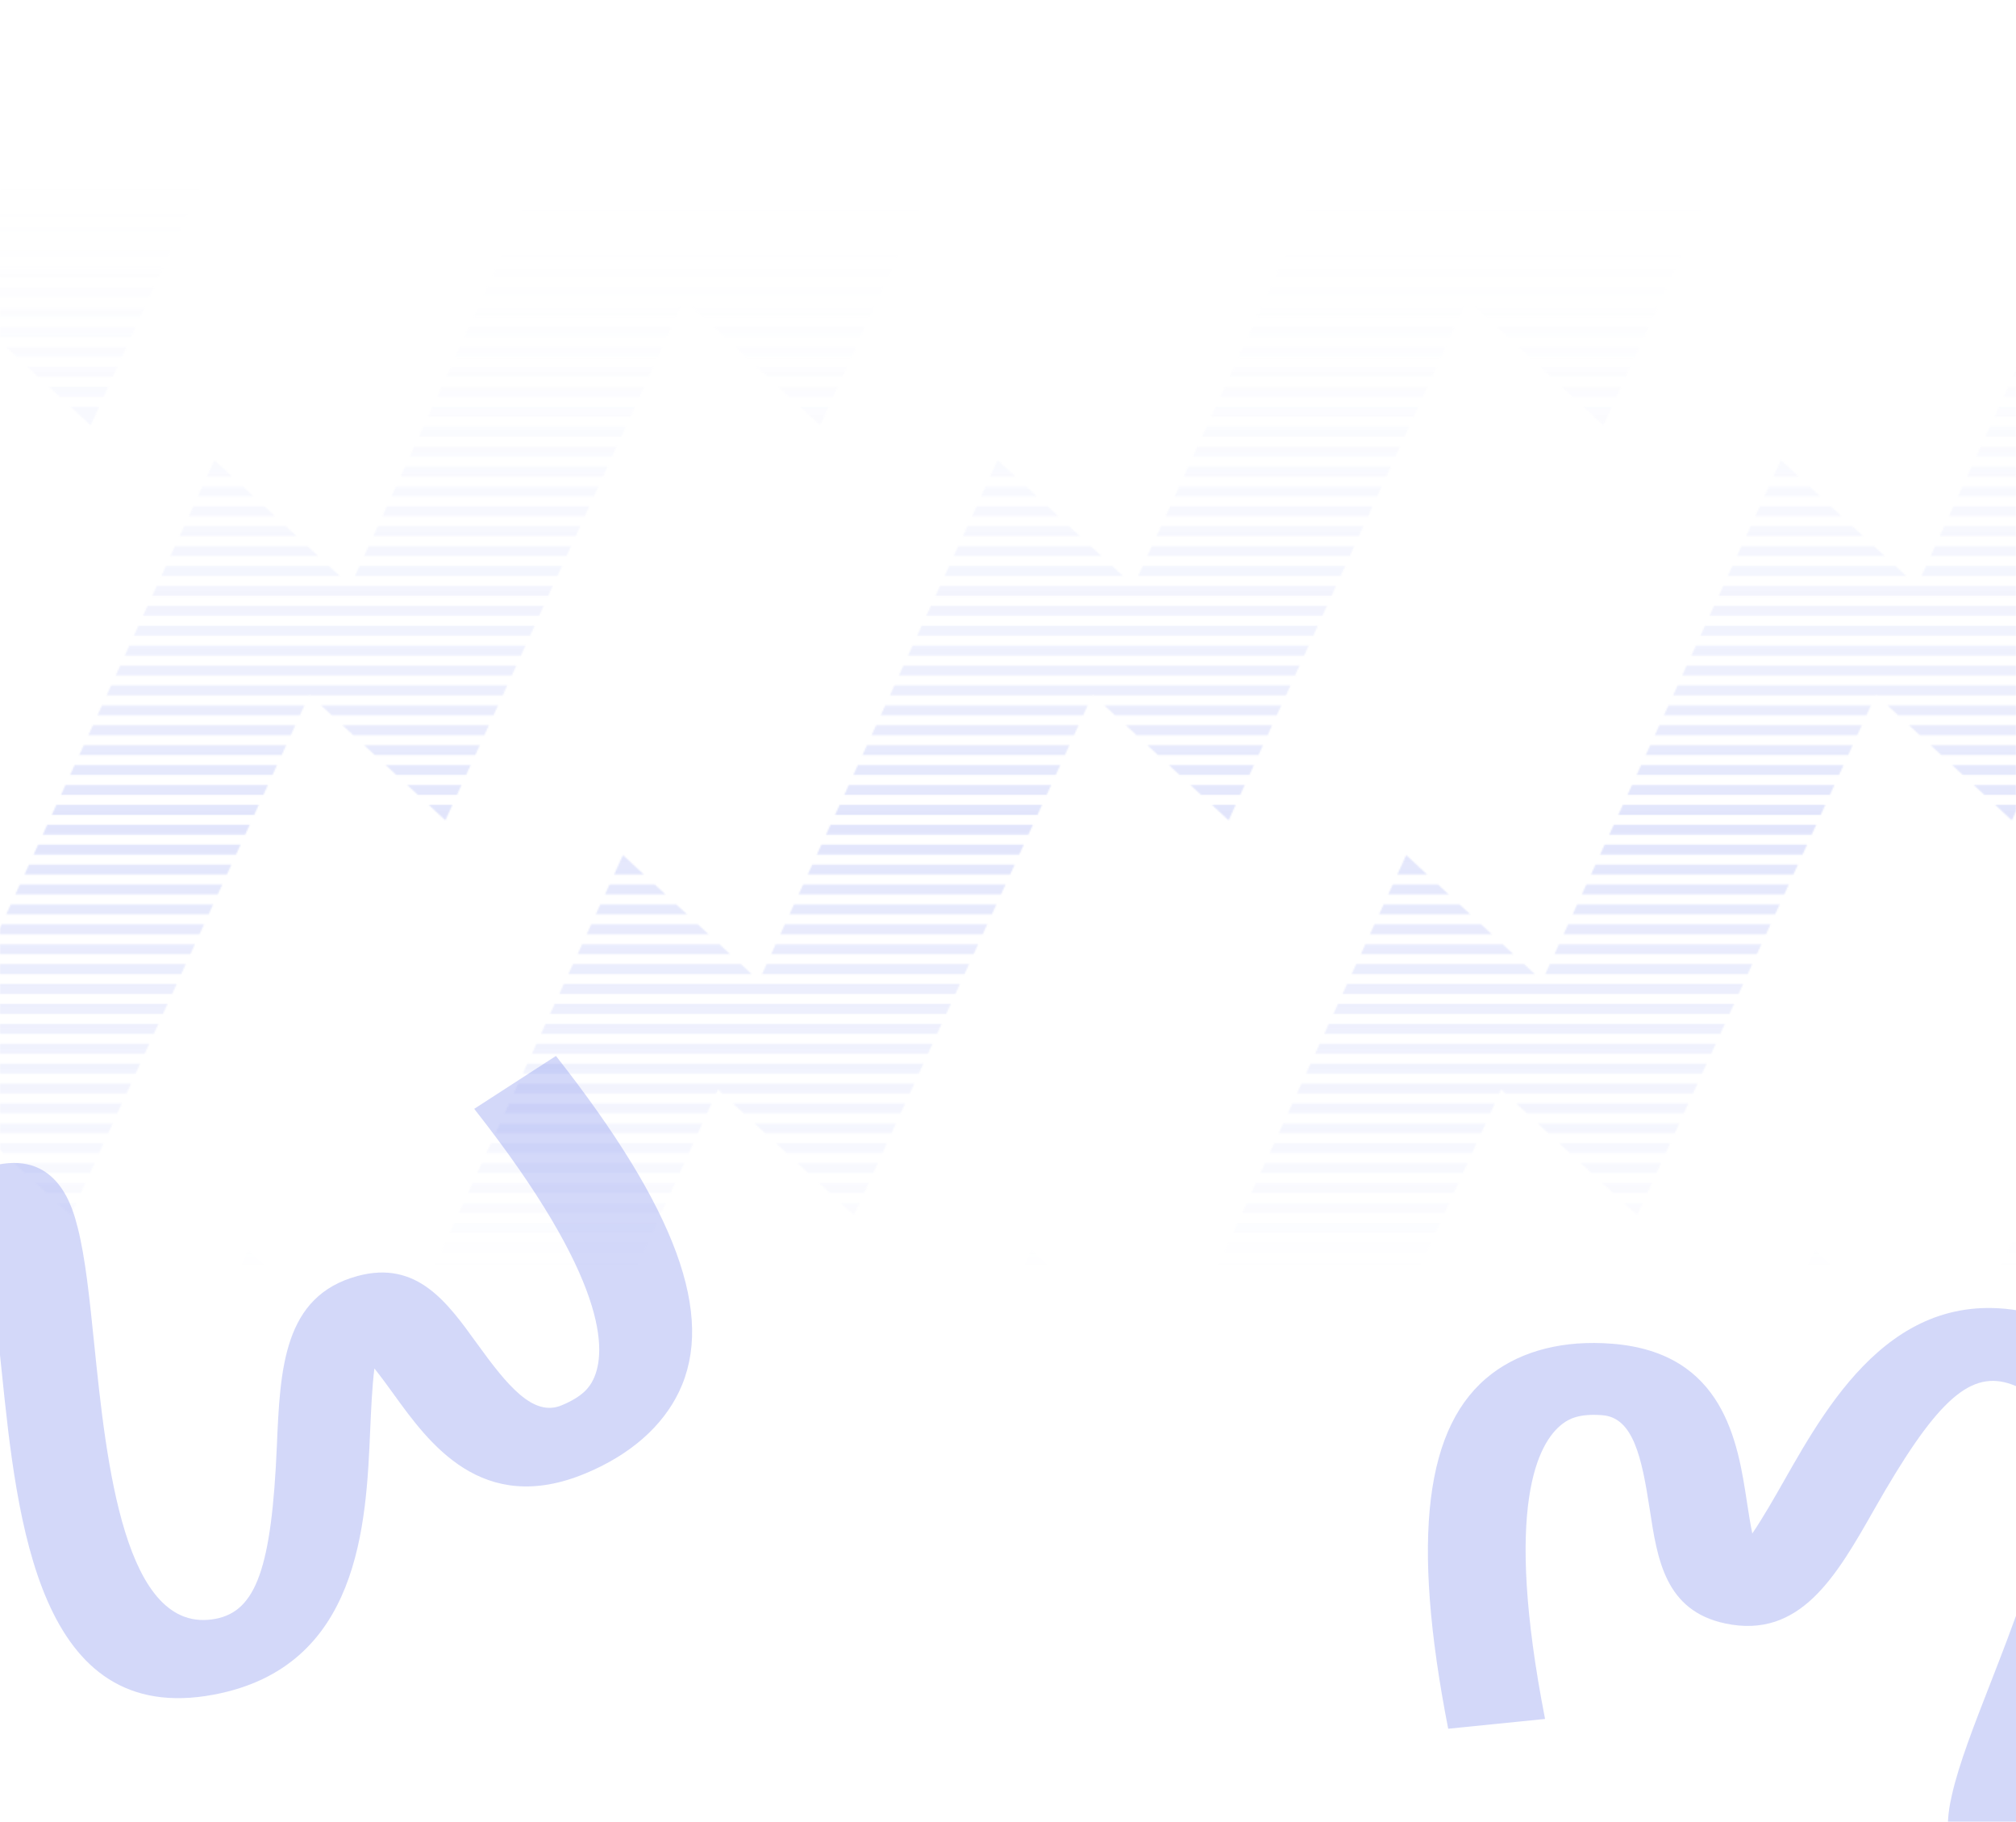 <svg width="1408" height="1272" viewBox="0 0 1408 1272" fill="none" xmlns="http://www.w3.org/2000/svg">
<g clip-path="url(#clip0_975_116)">
<path d="M-18.818 819.077C-13.287 816.309 -7.653 814.496 -1.775 813.293C40.913 804.602 50.916 844.141 54.249 857.153C59.673 878.45 62.55 906.737 65.9 939.453C74.213 1020.31 86.758 1142.5 150.537 1130.39C178.932 1125.01 189.73 1094.54 193.365 1009.67C195.668 955.88 197.878 905.016 249.74 891.002C291.066 879.837 312.262 909.248 332.777 937.673C354.292 967.473 372.305 989.651 392.296 981.294C407.04 975.151 411.771 968.668 414.39 963.196C423.662 943.876 425.136 893.655 331.2 774.278L388.289 737.343C472.344 844.193 499.657 918.701 474.263 971.79C462.592 996.152 440.019 1015.91 408.981 1028.83C336.56 1059.03 299.417 1007.46 274.793 973.318C270.937 967.976 266.117 961.333 261.482 955.557C259.834 968.821 259.124 985.457 258.559 998.272C255.751 1064.25 251.472 1163.9 149.588 1183.28C26.819 1206.61 11.983 1062.29 1.121 956.912C-1.047 935.77 -3.71 910.028 -7.246 890.76C-16.831 914.81 -30.002 957.713 -45.261 1033.67L-109.471 1037.95C-79.062 886.312 -51.965 835.754 -18.681 819.1L-18.818 819.077Z" fill="#5266EB" fill-opacity="0.25"/>
<path d="M1411 1320.13C1404.82 1320.07 1398.98 1319.11 1393.2 1317.5C1351.25 1305.76 1360.38 1266.01 1363.35 1252.91C1368.24 1231.49 1378.59 1205 1390.53 1174.36C1420.02 1098.61 1464.6 984.158 1402.32 965.838C1374.6 957.673 1351.09 979.857 1309.14 1053.72C1282.55 1100.54 1257.38 1144.8 1204.83 1133.61C1162.96 1124.69 1157.52 1088.85 1152.23 1054.19C1146.68 1017.86 1140.77 989.906 1119.17 988.223C1103.24 986.963 1096.08 990.573 1091.25 994.248C1074.19 1007.21 1049.96 1051.23 1079.09 1200.31L1011.44 1207.14C985.389 1073.71 995.074 994.944 1041.89 959.286C1063.39 942.931 1092.49 935.649 1126.01 938.308C1204.23 944.472 1213.76 1007.31 1220.09 1048.93C1221.09 1055.44 1222.34 1063.55 1223.83 1070.8C1231.35 1059.75 1239.57 1045.27 1245.92 1034.13C1278.52 976.693 1327.79 889.973 1427.29 919.209C1547.19 954.453 1494.55 1089.65 1456.14 1188.38C1448.43 1208.18 1439.05 1232.3 1433.41 1251.06C1452.91 1234.03 1484.2 1201.86 1532.43 1141.23L1591.52 1166.71C1495.29 1287.78 1448.11 1320.41 1410.89 1320.05L1411 1320.13Z" fill="#5266EB" fill-opacity="0.25"/>
<mask id="mask0_975_116" style="mask-type:luminance" maskUnits="userSpaceOnUse" x="-1" y="-889" width="1410" height="3049">
<path d="M1408.05 -889H-0.049V2160H1408.05V-889Z" fill="white"/>
</mask>
<g mask="url(#mask0_975_116)">
<mask id="mask1_975_116" style="mask-type:luminance" maskUnits="userSpaceOnUse" x="-690" y="6" width="887" height="1048">
<path fill-rule="evenodd" clip-rule="evenodd" d="M-632.87 930.382L-629.679 923.434H-689.27V930.382H-632.87ZM-639.254 944.279L-636.062 937.331H-689.27V944.279H-639.254ZM-645.637 958.189L-642.445 951.24H-689.27V958.189H-645.637ZM-652.021 972.086L-648.828 965.137H-689.27V972.086H-652.021ZM-658.366 985.983L-655.174 979.034H-689.27V985.983H-658.366ZM-664.75 999.88L-661.557 992.931H-689.27V999.88H-664.75ZM-671.133 1013.79L-667.942 1006.84H-689.27V1013.79H-671.133ZM-677.517 1027.69L-674.325 1020.74H-689.27V1027.69H-677.517ZM-689.27 1041.58H-683.862L-680.671 1034.64H-689.27V1041.58ZM-689.27 1053.35L-687.054 1048.55H-689.27V1053.35ZM-556.383 763.579L-555.106 760.841L-552.14 763.579H-421.13L-417.939 756.631H-689.27V763.579H-556.383ZM-562.766 777.476L-559.573 770.528H-689.27V777.476H-562.766ZM-569.112 791.374L-565.919 784.425H-689.27V791.374H-569.112ZM-575.495 805.283L-572.304 798.335H-689.27V805.283H-575.495ZM-581.879 819.18L-578.687 812.232H-689.27V819.18H-581.879ZM-588.262 833.077L-585.07 826.129H-689.27V833.077H-588.262ZM-594.645 846.974L-591.453 840.026H-689.27V846.974H-594.645ZM-600.991 860.884L-597.799 853.936H-689.27V860.884H-600.991ZM-607.375 874.781L-604.182 867.833H-689.27V874.781H-607.375ZM-613.758 888.678L-610.565 881.73H-689.27V888.678H-613.758ZM-620.141 902.588L-616.95 895.639H-689.27V902.588H-620.141ZM-626.487 916.485L-623.294 909.536H-689.27V916.485H-626.487ZM-461.909 846.974L-460.144 848.597L-459.393 846.974L-456.201 840.026H-469.419L-461.909 846.974ZM-484.476 826.129L-476.966 833.077H-453.047L-449.855 826.129H-484.476ZM-499.496 812.232L-491.986 819.18H-446.664L-443.471 812.232H-499.496ZM-514.552 798.322L-507.043 805.271H-440.28L-437.089 798.322H-514.552ZM-529.609 784.425L-522.099 791.374H-433.935L-430.743 784.425H-529.609ZM-544.63 770.528L-537.12 777.476H-427.551L-424.359 770.528H-544.63ZM-300.034 499.472L-296.842 492.524H-438.215L-441.407 499.472H-300.034ZM-614.284 603.725L-621.418 597.119L-624.458 603.725L-627.651 610.674H-606.773L-614.284 603.725ZM-306.417 513.369L-303.226 506.421H-444.598L-447.79 513.369H-306.417ZM-312.801 527.266L-309.609 520.318H-450.982L-454.174 527.266H-312.801ZM-319.146 541.163L-315.954 534.215H-457.328L-460.519 541.163H-319.146ZM-325.53 555.073L-322.338 548.124H-463.711L-466.903 555.073H-325.53ZM-331.913 568.97L-328.721 562.021H-470.094L-473.286 568.97H-331.913ZM-338.297 582.867L-335.105 575.919H-476.478L-479.67 582.867H-338.297ZM-344.642 596.777L-341.451 589.828H-482.824L-486.015 596.777H-344.642ZM-351.026 610.674L-347.834 603.725H-489.207L-492.398 610.674H-351.026ZM-357.409 624.571L-354.217 617.622H-495.59L-498.782 624.571H-357.409ZM-363.792 638.468L-360.601 631.519H-501.974L-505.165 638.468H-363.792ZM-370.176 652.378L-366.984 645.429H-508.357L-511.549 652.378H-370.176ZM-376.522 666.275L-373.329 659.326H-514.703L-517.895 666.275H-376.522ZM-382.905 680.172L-379.713 673.223H-521.086L-524.278 680.172H-382.905ZM-389.288 694.069L-386.096 687.12H-662.685L-665.875 694.069H-389.251H-389.288ZM-395.672 707.979L-392.48 701.03H-669.068L-672.26 707.979H-395.634H-395.672ZM-402.018 721.876L-398.826 714.927H-675.451L-678.643 721.876H-402.018ZM-408.401 735.773L-405.209 728.824H-681.835L-685.026 735.773H-408.401ZM-414.784 749.682L-411.592 742.734H-688.218L-689.27 745.054V749.682H-414.784ZM-202.593 568.97L-198.463 572.799L-196.698 568.97L-193.507 562.021H-210.103L-202.593 568.97ZM-531.562 680.172L-539.072 673.223H-656.339L-659.531 680.172H-531.562ZM-546.581 666.275L-554.091 659.326H-649.955L-653.146 666.275H-546.581ZM-561.64 652.378L-569.148 645.429H-643.572L-646.763 652.378H-561.64ZM-576.659 638.468L-584.169 631.519H-637.189L-640.38 638.468H-576.659ZM-591.716 624.571L-599.226 617.622H-630.805L-633.997 624.571H-591.679H-591.716ZM-225.161 548.124L-217.651 555.073H-190.352L-187.161 548.124H-225.161ZM-240.18 534.215L-232.669 541.163H-183.931L-180.74 534.215H-240.18ZM-255.238 520.318L-247.728 527.266H-177.586L-174.393 520.318H-255.238ZM-270.257 506.421L-262.747 513.369H-171.202L-168.01 506.421H-270.295H-270.257ZM-285.315 492.524L-277.805 499.472H-164.818L-161.627 492.524H-285.315ZM104.26 207.558L107.451 200.609H-169.136L-172.328 207.558H104.26ZM-354.931 325.708L-359.7 321.308L-361.727 325.708L-364.919 332.657H-347.421L-354.931 325.708ZM-37.301 221.455L-34.109 214.506H-175.483L-178.674 221.455H-37.301ZM-43.684 235.352L-40.493 228.404H-181.866L-185.057 235.352H-43.684ZM-50.068 249.262L-46.876 242.313H-188.25L-191.44 249.262H-50.068ZM-56.451 263.159L-53.26 256.21H-194.633L-197.825 263.159H-56.451ZM-62.797 277.056L-59.605 270.107H-200.979L-204.171 277.056H-62.797ZM-69.18 290.966L-65.989 284.017H-207.362L-210.554 290.966H-69.18ZM-75.564 304.863L-72.372 297.914H-213.746L-216.937 304.863H-75.564ZM-81.947 318.76L-78.755 311.811H-220.129L-223.32 318.76H-81.947ZM-88.331 332.657L-85.139 325.708H-226.512L-229.703 332.657H-88.331ZM-94.676 346.566L-91.485 339.618H-232.858L-236.049 346.566H-94.676ZM-101.06 360.464L-97.868 353.515H-239.242L-242.432 360.464H-101.06ZM-107.443 374.361L-104.252 367.412H-245.625L-248.817 374.361H-107.443ZM-113.827 388.258L-110.635 381.309H-252.008L-255.2 388.258H-113.827ZM-120.172 402.167L-116.981 395.219H-258.354L-261.546 402.167H-120.172ZM-126.556 416.064L-123.365 409.116H-399.99L-403.182 416.064H-126.556ZM-132.94 429.961L-129.747 423.013H-406.372L-409.565 429.961H-132.94ZM-139.323 443.871L-136.13 436.923H-412.757L-415.948 443.871H-139.323ZM-145.706 457.768L-142.515 450.82H-419.14L-422.332 457.768H-145.706ZM-152.052 471.665L-148.859 464.717H-425.486L-428.678 471.665H-152.052ZM-293.65 485.562L-293.388 485.017L-292.786 485.562H-158.398L-155.206 478.614H-431.832L-435.023 485.562H-293.65ZM56.76 290.966L63.293 296.989L66.072 290.966L69.264 284.017H49.288L56.797 290.966H56.76ZM-272.21 402.167L-279.72 395.219H-393.569L-396.76 402.167H-272.172H-272.21ZM-287.267 388.258L-294.777 381.309H-387.223L-390.415 388.258H-287.267ZM-302.324 374.361L-309.834 367.412H-380.877L-384.069 374.361H-302.324ZM-317.344 360.464L-324.854 353.515H-374.456L-377.648 360.464H-317.307H-317.344ZM-332.401 346.566L-339.911 339.618H-368.111L-371.302 346.566H-332.401ZM34.193 270.107L41.703 277.056H72.418L75.609 270.107H34.193ZM19.135 256.21L26.645 263.159H78.764L81.955 256.21H19.135ZM4.116 242.313L11.626 249.262H85.147L88.339 242.313H4.116ZM-10.942 228.404L-3.432 235.352H91.53L94.722 228.404H-10.942ZM-25.999 214.506L-18.489 221.455H97.876L101.068 214.506H-25.999ZM193.515 12.948L196.706 6H55.333L52.141 12.948H193.515ZM187.13 26.846L190.323 19.897H48.95L45.758 26.846H187.13ZM180.747 40.755L183.939 33.807H42.566L39.374 40.755H180.747ZM174.401 54.652L177.594 47.704H36.22L33.029 54.652H174.401ZM168.018 68.549L171.209 61.601H29.837L26.645 68.549H168.018ZM161.635 82.447L164.826 75.498H23.454L20.262 82.447H161.635ZM155.251 96.356L158.443 89.408H17.07L13.879 96.356H155.251ZM148.906 110.253L152.097 103.305H10.724L7.533 110.253H148.906ZM142.522 124.15L145.714 117.202H4.341L1.149 124.15H142.522ZM136.138 138.06L139.331 131.111H-2.042L-3.019 133.28L-5.347 131.111H-137.219L-140.411 138.06H136.177H136.138ZM129.755 151.957L132.948 145.009H-143.641L-146.833 151.957H129.755ZM123.409 165.854L126.602 158.906H-149.987L-153.179 165.854H123.409ZM117.026 179.751L120.219 172.803H-156.37L-159.562 179.751H117.026ZM110.643 193.661L113.834 186.712H-162.754L-165.945 193.661H110.643ZM-95.615 47.704L-97.981 45.498L-98.995 47.704L-102.187 54.652H-88.068L-95.578 47.704H-95.615ZM-12.894 124.15L-20.404 117.202H-130.874L-134.065 124.15H-12.894ZM-27.951 110.253L-35.461 103.305H-124.529L-127.719 110.253H-27.951ZM-42.971 96.356L-50.481 89.408H-118.108L-121.299 96.356H-42.934H-42.971ZM-58.028 82.447L-65.538 75.498H-111.762L-114.953 82.447H-58.028ZM-73.048 68.549L-80.558 61.601H-105.378L-108.57 68.549H-73.048Z" fill="white"/>
</mask>
<g mask="url(#mask1_975_116)">
<path fill-rule="evenodd" clip-rule="evenodd" d="M-632.87 930.382L-629.679 923.434H-689.27V930.382H-632.87ZM-639.254 944.279L-636.062 937.331H-689.27V944.279H-639.254ZM-645.637 958.189L-642.445 951.24H-689.27V958.189H-645.637ZM-652.021 972.086L-648.828 965.137H-689.27V972.086H-652.021ZM-658.366 985.983L-655.174 979.034H-689.27V985.983H-658.366ZM-664.75 999.88L-661.557 992.931H-689.27V999.88H-664.75ZM-671.133 1013.79L-667.942 1006.84H-689.27V1013.79H-671.133ZM-677.517 1027.69L-674.325 1020.74H-689.27V1027.69H-677.517ZM-689.27 1041.58H-683.862L-680.671 1034.64H-689.27V1041.58ZM-689.27 1053.35L-687.054 1048.55H-689.27V1053.35ZM-556.383 763.579L-555.106 760.841L-552.14 763.579H-421.13L-417.939 756.631H-689.27V763.579H-556.383ZM-562.766 777.476L-559.573 770.528H-689.27V777.476H-562.766ZM-569.112 791.374L-565.919 784.425H-689.27V791.374H-569.112ZM-575.495 805.283L-572.304 798.335H-689.27V805.283H-575.495ZM-581.879 819.18L-578.687 812.232H-689.27V819.18H-581.879ZM-588.262 833.077L-585.07 826.129H-689.27V833.077H-588.262ZM-594.645 846.974L-591.453 840.026H-689.27V846.974H-594.645ZM-600.991 860.884L-597.799 853.936H-689.27V860.884H-600.991ZM-607.375 874.781L-604.182 867.833H-689.27V874.781H-607.375ZM-613.758 888.678L-610.565 881.73H-689.27V888.678H-613.758ZM-620.141 902.588L-616.95 895.639H-689.27V902.588H-620.141ZM-626.487 916.485L-623.294 909.536H-689.27V916.485H-626.487ZM-461.909 846.974L-460.144 848.597L-459.393 846.974L-456.201 840.026H-469.419L-461.909 846.974ZM-484.476 826.129L-476.966 833.077H-453.047L-449.855 826.129H-484.476ZM-499.496 812.232L-491.986 819.18H-446.664L-443.471 812.232H-499.496ZM-514.552 798.322L-507.043 805.271H-440.28L-437.089 798.322H-514.552ZM-529.609 784.425L-522.099 791.374H-433.935L-430.743 784.425H-529.609ZM-544.63 770.528L-537.12 777.476H-427.551L-424.359 770.528H-544.63ZM-300.034 499.472L-296.842 492.524H-438.215L-441.407 499.472H-300.034ZM-614.284 603.725L-621.418 597.119L-624.458 603.725L-627.651 610.674H-606.773L-614.284 603.725ZM-306.417 513.369L-303.226 506.421H-444.598L-447.79 513.369H-306.417ZM-312.801 527.266L-309.609 520.318H-450.982L-454.174 527.266H-312.801ZM-319.146 541.163L-315.954 534.215H-457.328L-460.519 541.163H-319.146ZM-325.53 555.073L-322.338 548.124H-463.711L-466.903 555.073H-325.53ZM-331.913 568.97L-328.721 562.021H-470.094L-473.286 568.97H-331.913ZM-338.297 582.867L-335.105 575.919H-476.478L-479.67 582.867H-338.297ZM-344.642 596.777L-341.451 589.828H-482.824L-486.015 596.777H-344.642ZM-351.026 610.674L-347.834 603.725H-489.207L-492.398 610.674H-351.026ZM-357.409 624.571L-354.217 617.622H-495.59L-498.782 624.571H-357.409ZM-363.792 638.468L-360.601 631.519H-501.974L-505.165 638.468H-363.792ZM-370.176 652.378L-366.984 645.429H-508.357L-511.549 652.378H-370.176ZM-376.522 666.275L-373.329 659.326H-514.703L-517.895 666.275H-376.522ZM-382.905 680.172L-379.713 673.223H-521.086L-524.278 680.172H-382.905ZM-389.288 694.069L-386.096 687.12H-662.685L-665.875 694.069H-389.251H-389.288ZM-395.672 707.979L-392.48 701.03H-669.068L-672.26 707.979H-395.634H-395.672ZM-402.018 721.876L-398.826 714.927H-675.451L-678.643 721.876H-402.018ZM-408.401 735.773L-405.209 728.824H-681.835L-685.026 735.773H-408.401ZM-414.784 749.682L-411.592 742.734H-688.218L-689.27 745.054V749.682H-414.784ZM-202.593 568.97L-198.463 572.799L-196.698 568.97L-193.507 562.021H-210.103L-202.593 568.97ZM-531.562 680.172L-539.072 673.223H-656.339L-659.531 680.172H-531.562ZM-546.581 666.275L-554.091 659.326H-649.955L-653.146 666.275H-546.581ZM-561.64 652.378L-569.148 645.429H-643.572L-646.763 652.378H-561.64ZM-576.659 638.468L-584.169 631.519H-637.189L-640.38 638.468H-576.659ZM-591.716 624.571L-599.226 617.622H-630.805L-633.997 624.571H-591.679H-591.716ZM-225.161 548.124L-217.651 555.073H-190.352L-187.161 548.124H-225.161ZM-240.18 534.215L-232.669 541.163H-183.931L-180.74 534.215H-240.18ZM-255.238 520.318L-247.728 527.266H-177.586L-174.393 520.318H-255.238ZM-270.257 506.421L-262.747 513.369H-171.202L-168.01 506.421H-270.295H-270.257ZM-285.315 492.524L-277.805 499.472H-164.818L-161.627 492.524H-285.315ZM104.26 207.558L107.451 200.609H-169.136L-172.328 207.558H104.26ZM-354.931 325.708L-359.7 321.308L-361.727 325.708L-364.919 332.657H-347.421L-354.931 325.708ZM-37.301 221.455L-34.109 214.506H-175.483L-178.674 221.455H-37.301ZM-43.684 235.352L-40.493 228.404H-181.866L-185.057 235.352H-43.684ZM-50.068 249.262L-46.876 242.313H-188.25L-191.44 249.262H-50.068ZM-56.451 263.159L-53.26 256.21H-194.633L-197.825 263.159H-56.451ZM-62.797 277.056L-59.605 270.107H-200.979L-204.171 277.056H-62.797ZM-69.18 290.966L-65.989 284.017H-207.362L-210.554 290.966H-69.18ZM-75.564 304.863L-72.372 297.914H-213.746L-216.937 304.863H-75.564ZM-81.947 318.76L-78.755 311.811H-220.129L-223.32 318.76H-81.947ZM-88.331 332.657L-85.139 325.708H-226.512L-229.703 332.657H-88.331ZM-94.676 346.566L-91.485 339.618H-232.858L-236.049 346.566H-94.676ZM-101.06 360.464L-97.868 353.515H-239.242L-242.432 360.464H-101.06ZM-107.443 374.361L-104.252 367.412H-245.625L-248.817 374.361H-107.443ZM-113.827 388.258L-110.635 381.309H-252.008L-255.2 388.258H-113.827ZM-120.172 402.167L-116.981 395.219H-258.354L-261.546 402.167H-120.172ZM-126.556 416.064L-123.365 409.116H-399.99L-403.182 416.064H-126.556ZM-132.94 429.961L-129.747 423.013H-406.372L-409.565 429.961H-132.94ZM-139.323 443.871L-136.13 436.923H-412.757L-415.948 443.871H-139.323ZM-145.706 457.768L-142.515 450.82H-419.14L-422.332 457.768H-145.706ZM-152.052 471.665L-148.859 464.717H-425.486L-428.678 471.665H-152.052ZM-293.65 485.562L-293.388 485.017L-292.786 485.562H-158.398L-155.206 478.614H-431.832L-435.023 485.562H-293.65ZM56.76 290.966L63.293 296.989L66.072 290.966L69.264 284.017H49.288L56.797 290.966H56.76ZM-272.21 402.167L-279.72 395.219H-393.569L-396.76 402.167H-272.172H-272.21ZM-287.267 388.258L-294.777 381.309H-387.223L-390.415 388.258H-287.267ZM-302.324 374.361L-309.834 367.412H-380.877L-384.069 374.361H-302.324ZM-317.344 360.464L-324.854 353.515H-374.456L-377.648 360.464H-317.307H-317.344ZM-332.401 346.566L-339.911 339.618H-368.111L-371.302 346.566H-332.401ZM34.193 270.107L41.703 277.056H72.418L75.609 270.107H34.193ZM19.135 256.21L26.645 263.159H78.764L81.955 256.21H19.135ZM4.116 242.313L11.626 249.262H85.147L88.339 242.313H4.116ZM-10.942 228.404L-3.432 235.352H91.53L94.722 228.404H-10.942ZM-25.999 214.506L-18.489 221.455H97.876L101.068 214.506H-25.999ZM193.515 12.948L196.706 6H55.333L52.141 12.948H193.515ZM187.13 26.846L190.323 19.897H48.95L45.758 26.846H187.13ZM180.747 40.755L183.939 33.807H42.566L39.374 40.755H180.747ZM174.401 54.652L177.594 47.704H36.22L33.029 54.652H174.401ZM168.018 68.549L171.209 61.601H29.837L26.645 68.549H168.018ZM161.635 82.447L164.826 75.498H23.454L20.262 82.447H161.635ZM155.251 96.356L158.443 89.408H17.07L13.879 96.356H155.251ZM148.906 110.253L152.097 103.305H10.724L7.533 110.253H148.906ZM142.522 124.15L145.714 117.202H4.341L1.149 124.15H142.522ZM136.138 138.06L139.331 131.111H-2.042L-3.019 133.28L-5.347 131.111H-137.219L-140.411 138.06H136.177H136.138ZM129.755 151.957L132.948 145.009H-143.641L-146.833 151.957H129.755ZM123.409 165.854L126.602 158.906H-149.987L-153.179 165.854H123.409ZM117.026 179.751L120.219 172.803H-156.37L-159.562 179.751H117.026ZM110.643 193.661L113.834 186.712H-162.754L-165.945 193.661H110.643ZM-95.615 47.704L-97.981 45.498L-98.995 47.704L-102.187 54.652H-88.068L-95.578 47.704H-95.615ZM-12.894 124.15L-20.404 117.202H-130.874L-134.065 124.15H-12.894ZM-27.951 110.253L-35.461 103.305H-124.529L-127.719 110.253H-27.951ZM-42.971 96.356L-50.481 89.408H-118.108L-121.299 96.356H-42.934H-42.971ZM-58.028 82.447L-65.538 75.498H-111.762L-114.953 82.447H-58.028ZM-73.048 68.549L-80.558 61.601H-105.378L-108.57 68.549H-73.048Z" stroke="url(#paint0_linear_975_116)" stroke-width="200"/>
</g>
<mask id="mask2_975_116" style="mask-type:luminance" maskUnits="userSpaceOnUse" x="-689" y="6" width="1396" height="1258">
<path fill-rule="evenodd" clip-rule="evenodd" d="M-386.095 1208.4L-382.904 1201.45H-524.277L-527.468 1208.4H-386.095ZM-570.8 1208.4L-578.31 1201.45H-659.529L-662.721 1208.4H-570.8ZM-392.479 1222.3L-389.287 1215.35H-530.66L-533.852 1222.3H-392.479ZM-555.743 1222.3L-563.253 1215.35H-665.875L-669.067 1222.3H-555.743ZM-398.862 1236.19L-395.67 1229.24H-537.043L-540.235 1236.19H-398.862ZM-540.723 1236.19L-548.233 1229.24H-672.258L-675.45 1236.19H-540.686H-540.723ZM-405.246 1250.09L-402.054 1243.14H-678.642L-681.833 1250.09H-405.208H-405.246ZM-411.629 1264L-408.437 1257.05H-685.025L-688.217 1264H-411.591H-411.629ZM-123.401 930.382L-120.209 923.434H-261.582L-264.774 930.382H-123.401ZM-311.485 930.382L-318.995 923.434H-396.797L-399.989 930.382H-311.447H-311.485ZM-129.784 944.279L-126.592 937.331H-267.965L-271.157 944.279H-129.784ZM-296.428 944.279L-303.938 937.331H-403.18L-406.372 944.279H-296.428ZM-136.13 958.189L-132.938 951.24H-274.311L-277.503 958.189H-136.13ZM-281.408 958.189L-288.918 951.24H-409.564L-412.755 958.189H-281.408ZM-142.513 972.086L-139.322 965.137H-415.947L-419.139 972.086H-142.513ZM-148.897 985.983L-145.705 979.034H-422.33L-425.522 985.983H-148.897ZM-155.28 999.88L-152.088 992.931H-428.714L-431.906 999.88H-155.28ZM-161.626 1013.79L-158.434 1006.84H-435.06L-438.251 1013.79H-161.626ZM-168.009 1027.69L-164.818 1020.74H-441.443L-444.635 1027.69H-168.009ZM-309.608 1041.58L-307.355 1036.64L-302.023 1041.58H-174.43L-171.238 1034.64H-447.864L-451.056 1041.58H-309.683H-309.608ZM-315.991 1055.49L-312.799 1048.55H-454.172L-457.364 1055.49H-315.991ZM-294.475 1048.53L-286.965 1055.48H-180.776L-177.584 1048.53H-294.475ZM-322.374 1069.39L-319.183 1062.44H-460.556L-463.747 1069.39H-322.374ZM-279.418 1062.44L-271.908 1069.39H-187.122L-183.93 1062.44H-279.418ZM-328.72 1083.29L-325.528 1076.34H-466.901L-470.093 1083.29H-328.72ZM-264.398 1076.34L-256.888 1083.29H-193.543L-190.351 1076.34H-264.398ZM-335.103 1097.18L-331.912 1090.24H-473.285L-476.477 1097.18H-335.103ZM-249.341 1090.24L-241.831 1097.18H-199.889L-196.697 1090.24H-249.341ZM-341.487 1111.09L-338.295 1104.15H-479.668L-482.86 1111.09H-341.487ZM-234.321 1104.13L-226.811 1111.08H-206.272L-203.08 1104.13H-234.321ZM-347.87 1124.99L-344.679 1118.04H-486.052L-489.243 1124.99H-347.87ZM-219.264 1118.04L-212.355 1124.41L-209.426 1118.04H-219.227H-219.264ZM-354.254 1138.89L-351.062 1131.94H-492.435L-495.627 1138.89H-354.254ZM-360.599 1152.79L-357.408 1145.84H-498.781L-501.972 1152.79H-360.599ZM-630.954 1152.79L-635.347 1148.73L-637.225 1152.79H-630.954ZM-366.983 1166.7L-363.791 1159.75H-505.164L-508.356 1166.7H-366.983ZM-615.934 1166.7L-623.444 1159.75H-640.417L-643.608 1166.7H-615.934ZM-373.366 1180.59L-370.174 1173.64H-511.548L-514.739 1180.59H-373.366ZM-600.877 1180.59L-608.387 1173.64H-646.762L-649.954 1180.59H-600.877ZM-379.75 1194.49L-376.558 1187.54H-517.931L-521.123 1194.49H-379.75ZM-585.857 1194.49L-593.367 1187.54H-653.146L-656.337 1194.49H-585.82H-585.857ZM-46.875 763.579L-45.599 760.841L-42.632 763.579H88.377L91.569 756.631H-185.057L-188.248 763.579H-46.875ZM-364.129 881.73L-373.667 872.917L-377.722 881.73L-380.914 888.678H-356.619L-364.129 881.73ZM-53.258 777.476L-50.067 770.528H-191.44L-194.632 777.476H-53.258ZM-59.642 791.374L-56.45 784.425H-197.823L-201.015 791.374H-59.642ZM-66.025 805.283L-62.834 798.335H-204.207L-207.398 805.283H-66.025ZM-72.409 819.18L-69.217 812.232H-210.59L-213.782 819.18H-72.409ZM-78.754 833.077L-75.563 826.129H-216.936L-220.128 833.077H-78.754ZM-85.138 846.974L-81.946 840.026H-223.319L-226.511 846.974H-85.138ZM-91.521 860.884L-88.33 853.936H-229.703L-232.894 860.884H-91.521ZM-97.905 874.781L-94.713 867.833H-236.086L-239.278 874.781H-97.905ZM-104.251 888.678L-101.059 881.73H-242.432L-245.624 888.678H-104.251ZM-110.634 902.588L-107.442 895.639H-248.815L-252.007 902.588H-110.634ZM-117.017 916.485L-113.826 909.536H-255.199L-258.39 916.485H-117.017ZM47.561 846.974L49.326 848.597L50.077 846.974L53.269 840.026H40.051L47.561 846.974ZM-326.505 916.485L-334.015 909.536H-390.414L-393.605 916.485H-326.505ZM-341.562 902.588L-349.072 895.639H-384.068L-387.259 902.588H-341.562ZM25.032 826.129L32.541 833.077H56.461L59.652 826.129H25.032ZM9.974 812.232L17.484 819.18H62.806L65.998 812.232H9.974ZM-5.083 798.322L2.427 805.271H69.19L72.381 798.322H-5.083ZM-20.102 784.425L-12.593 791.374H75.573L78.765 784.425H-20.102ZM-35.16 770.528L-27.65 777.476H81.919L85.111 770.528H-35.16ZM209.436 499.472L212.628 492.524H71.255L68.063 499.472H209.436ZM-104.776 603.725L-111.911 597.119L-114.952 603.725L-118.144 610.674H-97.266L-104.776 603.725ZM203.09 513.369L206.282 506.421H64.909L61.717 513.369H203.09ZM196.707 527.266L199.898 520.318H58.526L55.334 527.266H196.707ZM190.323 541.163L193.515 534.215H52.142L48.951 541.163H190.323ZM183.94 555.073L187.132 548.124H45.759L42.567 555.073H183.94ZM177.557 568.97L180.748 562.021H39.376L36.184 568.97H177.557ZM171.211 582.867L174.402 575.919H33.03L29.838 582.867H171.211ZM164.827 596.777L168.019 589.828H26.646L23.455 596.777H164.827ZM158.444 610.674L161.636 603.725H20.263L17.071 610.674H158.444ZM152.061 624.571L155.252 617.622H13.88L10.688 624.571H152.061ZM145.715 638.468L148.906 631.519H7.534L4.342 638.468H145.715ZM139.331 652.378L142.523 645.429H1.15L-2.041 652.378H139.331ZM132.948 666.275L136.14 659.326H-5.233L-8.425 666.275H132.948ZM126.565 680.172L129.756 673.223H-11.616L-14.808 680.172H126.565ZM120.219 694.069L123.411 687.12H-153.215L-156.407 694.069H120.219ZM113.836 707.979L117.027 701.03H-159.598L-162.79 707.979H113.836ZM107.452 721.876L110.644 714.927H-165.982L-169.173 721.876H107.452ZM101.069 735.773L104.26 728.824H-172.365L-175.557 735.773H101.069ZM94.686 749.682L97.877 742.734H-178.748L-181.94 749.682H94.686ZM306.914 568.97L311.044 572.799L312.809 568.97L316.001 562.021H299.404L306.914 568.97ZM-22.055 680.172L-29.565 673.223H-146.831L-150.023 680.172H-22.055ZM-37.112 666.275L-44.622 659.326H-140.448L-143.64 666.275H-37.075H-37.112ZM-52.132 652.378L-59.642 645.429H-134.065L-137.256 652.378H-52.132ZM-67.189 638.468L-74.699 631.519H-127.719L-130.911 638.468H-67.189ZM-82.247 624.571L-89.756 617.622H-121.336L-124.527 624.571H-82.209H-82.247ZM284.347 548.124L291.857 555.073H319.155L322.347 548.124H284.347ZM269.289 534.215L276.799 541.163H325.538L328.73 534.215H269.289ZM254.27 520.318L261.78 527.266H331.922L335.113 520.318H254.27ZM239.212 506.421L246.722 513.369H338.267L341.459 506.421H239.212ZM224.193 492.524L231.703 499.472H344.688L347.88 492.524H224.193ZM613.766 207.558L616.958 200.609H340.37L337.178 207.558H613.766ZM154.539 325.708L149.77 321.308L147.742 325.708L144.551 332.657H162.049L154.539 325.708ZM472.168 221.455L475.36 214.506H333.987L330.795 221.455H472.168ZM465.785 235.352L468.976 228.404H327.603L324.412 235.352H465.785ZM459.401 249.262L462.593 242.313H321.22L318.028 249.262H459.401ZM453.056 263.159L456.247 256.21H314.874L311.683 263.159H453.056ZM446.672 277.056L449.864 270.107H308.491L305.299 277.056H446.672ZM440.289 290.966L443.481 284.017H302.107L298.916 290.966H440.289ZM433.905 304.863L437.097 297.914H295.724L292.532 304.863H433.905ZM427.56 318.76L430.751 311.811H289.378L286.187 318.76H427.56ZM421.176 332.657L424.368 325.708H282.995L279.803 332.657H421.176ZM414.793 346.566L417.984 339.618H276.612L273.42 346.566H414.793ZM408.409 360.464L411.601 353.515H270.228L267.036 360.464H408.409ZM402.064 374.361L405.255 367.412H263.882L260.691 374.361H402.064ZM395.68 388.258L398.872 381.309H257.499L254.307 388.258H395.68ZM389.297 402.167L392.489 395.219H251.116L247.924 402.167H389.297ZM382.914 416.064L386.105 409.116H109.48L106.288 416.064H382.914ZM376.53 429.961L379.722 423.013H103.096L99.905 429.961H376.53ZM370.184 443.871L373.376 436.923H96.751L93.559 443.871H370.184ZM363.801 457.768L366.993 450.82H90.367L87.176 457.768H363.801ZM357.418 471.665L360.609 464.717H83.984L80.792 471.665H357.418ZM215.819 485.562L216.082 485.017L216.683 485.562H351.072L354.263 478.614H77.638L74.447 485.562H215.819ZM566.229 290.966L572.763 296.989L575.541 290.966L578.733 284.017H558.757L566.267 290.966H566.229ZM237.26 402.167L229.75 395.219H115.901L112.709 402.167H237.297H237.26ZM222.203 388.258L214.693 381.309H122.247L119.055 388.258H222.203ZM207.183 374.361L199.673 367.412H128.63L125.438 374.361H207.183ZM192.126 360.464L184.616 353.515H135.013L131.822 360.464H192.163H192.126ZM177.106 346.566L169.596 339.618H141.397L138.205 346.566H177.106ZM543.662 270.107L551.172 277.056H581.887L585.079 270.107H543.662ZM528.642 256.21L536.152 263.159H588.271L591.462 256.21H528.642ZM513.585 242.313L521.095 249.262H594.616L597.808 242.313H513.585ZM498.528 228.404L506.037 235.352H601L604.191 228.404H498.528ZM483.508 214.506L491.018 221.455H607.383L610.575 214.506H483.508ZM702.983 12.948L706.175 6H564.802L561.61 12.948H702.983ZM696.638 26.846L699.829 19.897H558.456L555.265 26.846H696.638ZM690.254 40.755L693.446 33.807H552.073L548.881 40.755H690.254ZM683.871 54.652L687.063 47.704H545.69L542.498 54.652H683.871ZM677.487 68.549L680.679 61.601H539.306L536.115 68.549H677.487ZM671.142 82.447L674.333 75.498H532.96L529.769 82.447H671.142ZM664.758 96.356L667.95 89.408H526.577L523.385 96.356H664.758ZM658.375 110.253L661.567 103.305H520.194L517.002 110.253H658.375ZM651.992 124.15L655.183 117.202H513.81L510.619 124.15H651.992ZM645.646 138.06L648.837 131.111H507.464L506.488 133.28L504.16 131.111H372.287L369.095 138.06H645.683H645.646ZM639.262 151.957L642.454 145.009H365.866L362.674 151.957H639.262ZM632.879 165.854L636.071 158.906H359.483L356.291 165.854H632.879ZM626.496 179.751L629.687 172.803H353.099L349.908 179.751H626.496ZM620.15 193.661L623.342 186.712H346.754L343.562 193.661H620.15ZM413.854 47.704L411.489 45.498L410.475 47.704L407.283 54.652H421.402L413.892 47.704H413.854ZM496.575 124.15L489.065 117.202H378.595L375.404 124.15H496.575ZM481.555 110.253L474.046 103.305H384.979L381.787 110.253H481.555ZM466.498 96.356L458.988 89.408H391.362L388.17 96.356H466.536H466.498ZM451.478 82.447L443.969 75.498H397.745L394.554 82.447H451.478ZM436.421 68.549L428.911 61.601H404.091L400.9 68.549H436.421Z" fill="white"/>
</mask>
<g mask="url(#mask2_975_116)">
<path fill-rule="evenodd" clip-rule="evenodd" d="M-386.095 1208.4L-382.904 1201.45H-524.277L-527.468 1208.4H-386.095ZM-570.8 1208.4L-578.31 1201.45H-659.529L-662.721 1208.4H-570.8ZM-392.479 1222.3L-389.287 1215.35H-530.66L-533.852 1222.3H-392.479ZM-555.743 1222.3L-563.253 1215.35H-665.875L-669.067 1222.3H-555.743ZM-398.862 1236.19L-395.67 1229.24H-537.043L-540.235 1236.19H-398.862ZM-540.723 1236.19L-548.233 1229.24H-672.258L-675.45 1236.19H-540.686H-540.723ZM-405.246 1250.09L-402.054 1243.14H-678.642L-681.833 1250.09H-405.208H-405.246ZM-411.629 1264L-408.437 1257.05H-685.025L-688.217 1264H-411.591H-411.629ZM-123.401 930.382L-120.209 923.434H-261.582L-264.774 930.382H-123.401ZM-311.485 930.382L-318.995 923.434H-396.797L-399.989 930.382H-311.447H-311.485ZM-129.784 944.279L-126.592 937.331H-267.965L-271.157 944.279H-129.784ZM-296.428 944.279L-303.938 937.331H-403.18L-406.372 944.279H-296.428ZM-136.13 958.189L-132.938 951.24H-274.311L-277.503 958.189H-136.13ZM-281.408 958.189L-288.918 951.24H-409.564L-412.755 958.189H-281.408ZM-142.513 972.086L-139.322 965.137H-415.947L-419.139 972.086H-142.513ZM-148.897 985.983L-145.705 979.034H-422.33L-425.522 985.983H-148.897ZM-155.28 999.88L-152.088 992.931H-428.714L-431.906 999.88H-155.28ZM-161.626 1013.79L-158.434 1006.84H-435.06L-438.251 1013.79H-161.626ZM-168.009 1027.69L-164.818 1020.74H-441.443L-444.635 1027.69H-168.009ZM-309.608 1041.58L-307.355 1036.64L-302.023 1041.58H-174.43L-171.238 1034.64H-447.864L-451.056 1041.58H-309.683H-309.608ZM-315.991 1055.49L-312.799 1048.55H-454.172L-457.364 1055.49H-315.991ZM-294.475 1048.53L-286.965 1055.48H-180.776L-177.584 1048.53H-294.475ZM-322.374 1069.39L-319.183 1062.44H-460.556L-463.747 1069.39H-322.374ZM-279.418 1062.44L-271.908 1069.39H-187.122L-183.93 1062.44H-279.418ZM-328.72 1083.29L-325.528 1076.34H-466.901L-470.093 1083.29H-328.72ZM-264.398 1076.34L-256.888 1083.29H-193.543L-190.351 1076.34H-264.398ZM-335.103 1097.18L-331.912 1090.24H-473.285L-476.477 1097.18H-335.103ZM-249.341 1090.24L-241.831 1097.18H-199.889L-196.697 1090.24H-249.341ZM-341.487 1111.09L-338.295 1104.15H-479.668L-482.86 1111.09H-341.487ZM-234.321 1104.13L-226.811 1111.08H-206.272L-203.08 1104.13H-234.321ZM-347.87 1124.99L-344.679 1118.04H-486.052L-489.243 1124.99H-347.87ZM-219.264 1118.04L-212.355 1124.41L-209.426 1118.04H-219.227H-219.264ZM-354.254 1138.89L-351.062 1131.94H-492.435L-495.627 1138.89H-354.254ZM-360.599 1152.79L-357.408 1145.84H-498.781L-501.972 1152.79H-360.599ZM-630.954 1152.79L-635.347 1148.73L-637.225 1152.79H-630.954ZM-366.983 1166.7L-363.791 1159.75H-505.164L-508.356 1166.7H-366.983ZM-615.934 1166.7L-623.444 1159.75H-640.417L-643.608 1166.7H-615.934ZM-373.366 1180.59L-370.174 1173.64H-511.548L-514.739 1180.59H-373.366ZM-600.877 1180.59L-608.387 1173.64H-646.762L-649.954 1180.59H-600.877ZM-379.75 1194.49L-376.558 1187.54H-517.931L-521.123 1194.49H-379.75ZM-585.857 1194.49L-593.367 1187.54H-653.146L-656.337 1194.49H-585.82H-585.857ZM-46.875 763.579L-45.599 760.841L-42.632 763.579H88.377L91.569 756.631H-185.057L-188.248 763.579H-46.875ZM-364.129 881.73L-373.667 872.917L-377.722 881.73L-380.914 888.678H-356.619L-364.129 881.73ZM-53.258 777.476L-50.067 770.528H-191.44L-194.632 777.476H-53.258ZM-59.642 791.374L-56.45 784.425H-197.823L-201.015 791.374H-59.642ZM-66.025 805.283L-62.834 798.335H-204.207L-207.398 805.283H-66.025ZM-72.409 819.18L-69.217 812.232H-210.59L-213.782 819.18H-72.409ZM-78.754 833.077L-75.563 826.129H-216.936L-220.128 833.077H-78.754ZM-85.138 846.974L-81.946 840.026H-223.319L-226.511 846.974H-85.138ZM-91.521 860.884L-88.33 853.936H-229.703L-232.894 860.884H-91.521ZM-97.905 874.781L-94.713 867.833H-236.086L-239.278 874.781H-97.905ZM-104.251 888.678L-101.059 881.73H-242.432L-245.624 888.678H-104.251ZM-110.634 902.588L-107.442 895.639H-248.815L-252.007 902.588H-110.634ZM-117.017 916.485L-113.826 909.536H-255.199L-258.39 916.485H-117.017ZM47.561 846.974L49.326 848.597L50.077 846.974L53.269 840.026H40.051L47.561 846.974ZM-326.505 916.485L-334.015 909.536H-390.414L-393.605 916.485H-326.505ZM-341.562 902.588L-349.072 895.639H-384.068L-387.259 902.588H-341.562ZM25.032 826.129L32.541 833.077H56.461L59.652 826.129H25.032ZM9.974 812.232L17.484 819.18H62.806L65.998 812.232H9.974ZM-5.083 798.322L2.427 805.271H69.19L72.381 798.322H-5.083ZM-20.102 784.425L-12.593 791.374H75.573L78.765 784.425H-20.102ZM-35.16 770.528L-27.65 777.476H81.919L85.111 770.528H-35.16ZM209.436 499.472L212.628 492.524H71.255L68.063 499.472H209.436ZM-104.776 603.725L-111.911 597.119L-114.952 603.725L-118.144 610.674H-97.266L-104.776 603.725ZM203.09 513.369L206.282 506.421H64.909L61.717 513.369H203.09ZM196.707 527.266L199.898 520.318H58.526L55.334 527.266H196.707ZM190.323 541.163L193.515 534.215H52.142L48.951 541.163H190.323ZM183.94 555.073L187.132 548.124H45.759L42.567 555.073H183.94ZM177.557 568.97L180.748 562.021H39.376L36.184 568.97H177.557ZM171.211 582.867L174.402 575.919H33.03L29.838 582.867H171.211ZM164.827 596.777L168.019 589.828H26.646L23.455 596.777H164.827ZM158.444 610.674L161.636 603.725H20.263L17.071 610.674H158.444ZM152.061 624.571L155.252 617.622H13.88L10.688 624.571H152.061ZM145.715 638.468L148.906 631.519H7.534L4.342 638.468H145.715ZM139.331 652.378L142.523 645.429H1.15L-2.041 652.378H139.331ZM132.948 666.275L136.14 659.326H-5.233L-8.425 666.275H132.948ZM126.565 680.172L129.756 673.223H-11.616L-14.808 680.172H126.565ZM120.219 694.069L123.411 687.12H-153.215L-156.407 694.069H120.219ZM113.836 707.979L117.027 701.03H-159.598L-162.79 707.979H113.836ZM107.452 721.876L110.644 714.927H-165.982L-169.173 721.876H107.452ZM101.069 735.773L104.26 728.824H-172.365L-175.557 735.773H101.069ZM94.686 749.682L97.877 742.734H-178.748L-181.94 749.682H94.686ZM306.914 568.97L311.044 572.799L312.809 568.97L316.001 562.021H299.404L306.914 568.97ZM-22.055 680.172L-29.565 673.223H-146.831L-150.023 680.172H-22.055ZM-37.112 666.275L-44.622 659.326H-140.448L-143.64 666.275H-37.075H-37.112ZM-52.132 652.378L-59.642 645.429H-134.065L-137.256 652.378H-52.132ZM-67.189 638.468L-74.699 631.519H-127.719L-130.911 638.468H-67.189ZM-82.247 624.571L-89.756 617.622H-121.336L-124.527 624.571H-82.209H-82.247ZM284.347 548.124L291.857 555.073H319.155L322.347 548.124H284.347ZM269.289 534.215L276.799 541.163H325.538L328.73 534.215H269.289ZM254.27 520.318L261.78 527.266H331.922L335.113 520.318H254.27ZM239.212 506.421L246.722 513.369H338.267L341.459 506.421H239.212ZM224.193 492.524L231.703 499.472H344.688L347.88 492.524H224.193ZM613.766 207.558L616.958 200.609H340.37L337.178 207.558H613.766ZM154.539 325.708L149.77 321.308L147.742 325.708L144.551 332.657H162.049L154.539 325.708ZM472.168 221.455L475.36 214.506H333.987L330.795 221.455H472.168ZM465.785 235.352L468.976 228.404H327.603L324.412 235.352H465.785ZM459.401 249.262L462.593 242.313H321.22L318.028 249.262H459.401ZM453.056 263.159L456.247 256.21H314.874L311.683 263.159H453.056ZM446.672 277.056L449.864 270.107H308.491L305.299 277.056H446.672ZM440.289 290.966L443.481 284.017H302.107L298.916 290.966H440.289ZM433.905 304.863L437.097 297.914H295.724L292.532 304.863H433.905ZM427.56 318.76L430.751 311.811H289.378L286.187 318.76H427.56ZM421.176 332.657L424.368 325.708H282.995L279.803 332.657H421.176ZM414.793 346.566L417.984 339.618H276.612L273.42 346.566H414.793ZM408.409 360.464L411.601 353.515H270.228L267.036 360.464H408.409ZM402.064 374.361L405.255 367.412H263.882L260.691 374.361H402.064ZM395.68 388.258L398.872 381.309H257.499L254.307 388.258H395.68ZM389.297 402.167L392.489 395.219H251.116L247.924 402.167H389.297ZM382.914 416.064L386.105 409.116H109.48L106.288 416.064H382.914ZM376.53 429.961L379.722 423.013H103.096L99.905 429.961H376.53ZM370.184 443.871L373.376 436.923H96.751L93.559 443.871H370.184ZM363.801 457.768L366.993 450.82H90.367L87.176 457.768H363.801ZM357.418 471.665L360.609 464.717H83.984L80.792 471.665H357.418ZM215.819 485.562L216.082 485.017L216.683 485.562H351.072L354.263 478.614H77.638L74.447 485.562H215.819ZM566.229 290.966L572.763 296.989L575.541 290.966L578.733 284.017H558.757L566.267 290.966H566.229ZM237.26 402.167L229.75 395.219H115.901L112.709 402.167H237.297H237.26ZM222.203 388.258L214.693 381.309H122.247L119.055 388.258H222.203ZM207.183 374.361L199.673 367.412H128.63L125.438 374.361H207.183ZM192.126 360.464L184.616 353.515H135.013L131.822 360.464H192.163H192.126ZM177.106 346.566L169.596 339.618H141.397L138.205 346.566H177.106ZM543.662 270.107L551.172 277.056H581.887L585.079 270.107H543.662ZM528.642 256.21L536.152 263.159H588.271L591.462 256.21H528.642ZM513.585 242.313L521.095 249.262H594.616L597.808 242.313H513.585ZM498.528 228.404L506.037 235.352H601L604.191 228.404H498.528ZM483.508 214.506L491.018 221.455H607.383L610.575 214.506H483.508ZM702.983 12.948L706.175 6H564.802L561.61 12.948H702.983ZM696.638 26.846L699.829 19.897H558.456L555.265 26.846H696.638ZM690.254 40.755L693.446 33.807H552.073L548.881 40.755H690.254ZM683.871 54.652L687.063 47.704H545.69L542.498 54.652H683.871ZM677.487 68.549L680.679 61.601H539.306L536.115 68.549H677.487ZM671.142 82.447L674.333 75.498H532.96L529.769 82.447H671.142ZM664.758 96.356L667.95 89.408H526.577L523.385 96.356H664.758ZM658.375 110.253L661.567 103.305H520.194L517.002 110.253H658.375ZM651.992 124.15L655.183 117.202H513.81L510.619 124.15H651.992ZM645.646 138.06L648.837 131.111H507.464L506.488 133.28L504.16 131.111H372.287L369.095 138.06H645.683H645.646ZM639.262 151.957L642.454 145.009H365.866L362.674 151.957H639.262ZM632.879 165.854L636.071 158.906H359.483L356.291 165.854H632.879ZM626.496 179.751L629.687 172.803H353.099L349.908 179.751H626.496ZM620.15 193.661L623.342 186.712H346.754L343.562 193.661H620.15ZM413.854 47.704L411.489 45.498L410.475 47.704L407.283 54.652H421.402L413.892 47.704H413.854ZM496.575 124.15L489.065 117.202H378.595L375.404 124.15H496.575ZM481.555 110.253L474.046 103.305H384.979L381.787 110.253H481.555ZM466.498 96.356L458.988 89.408H391.362L388.17 96.356H466.536H466.498ZM451.478 82.447L443.969 75.498H397.745L394.554 82.447H451.478ZM436.421 68.549L428.911 61.601H404.091L400.9 68.549H436.421Z" stroke="url(#paint1_linear_975_116)" stroke-width="200"/>
</g>
<mask id="mask3_975_116" style="mask-type:luminance" maskUnits="userSpaceOnUse" x="-142" y="6" width="1396" height="1258">
<path fill-rule="evenodd" clip-rule="evenodd" d="M160.921 1208.4L164.113 1201.45H22.74L19.548 1208.4H160.921ZM-23.784 1208.4L-31.294 1201.45H-112.513L-115.704 1208.4H-23.784ZM154.538 1222.3L157.73 1215.35H16.356L13.165 1222.3H154.538ZM-8.727 1222.3L-16.236 1215.35H-118.858L-122.05 1222.3H-8.727ZM148.154 1236.19L151.346 1229.24H9.973L6.781 1236.19H148.154ZM6.331 1236.19L-1.179 1229.24H-125.204L-128.396 1236.19H6.368H6.331ZM141.809 1250.09L145 1243.14H-131.625L-134.817 1250.09H141.809ZM135.425 1264L138.617 1257.05H-138.009L-141.2 1264H135.425ZM423.653 930.382L426.845 923.434H285.472L282.28 930.382H423.653ZM235.569 930.382L228.059 923.434H150.257L147.066 930.382H235.607H235.569ZM417.27 944.279L420.462 937.331H279.089L275.897 944.279H417.27ZM250.589 944.279L243.079 937.331H143.836L140.645 944.279H250.589ZM410.887 958.189L414.078 951.24H272.705L269.514 958.189H410.887ZM265.646 958.189L258.136 951.24H137.49L134.299 958.189H265.646ZM404.503 972.086L407.695 965.137H131.07L127.878 972.086H404.503ZM398.12 985.983L401.312 979.034H124.686L121.494 985.983H398.12ZM391.774 999.88L394.966 992.931H118.34L115.149 999.88H391.774ZM385.391 1013.79L388.582 1006.84H111.957L108.765 1013.79H385.391ZM379.007 1027.69L382.199 1020.74H105.574L102.382 1027.69H379.007ZM237.409 1041.58L239.662 1036.64L244.994 1041.58H372.586L375.778 1034.64H99.152L95.961 1041.58H237.334H237.409ZM231.026 1055.49L234.217 1048.55H92.844L89.653 1055.49H231.026ZM252.541 1048.53L260.051 1055.48H366.241L369.432 1048.53H252.541ZM224.68 1069.39L227.872 1062.44H86.498L83.307 1069.39H224.68ZM267.599 1062.44L275.108 1069.39H359.895L363.086 1062.44H267.599ZM218.297 1083.29L221.488 1076.34H80.115L76.923 1083.29H218.297ZM282.656 1076.34L290.166 1083.29H353.511L356.703 1076.34H282.656ZM211.913 1097.18L215.105 1090.24H73.732L70.54 1097.18H211.913ZM297.676 1090.24L305.185 1097.18H347.128L350.32 1090.24H297.676ZM205.53 1111.09L208.721 1104.15H67.348L64.156 1111.09H205.53ZM312.733 1104.13L320.243 1111.08H340.782L343.974 1104.13H312.733ZM199.184 1124.99L202.376 1118.04H61.002L57.811 1124.99H199.184ZM327.753 1118.04L334.662 1124.41L337.59 1118.04H327.79H327.753ZM192.801 1138.89L195.992 1131.94H54.619L51.427 1138.89H192.801ZM186.417 1152.79L189.609 1145.84H48.236L45.044 1152.79H186.417ZM-83.938 1152.79L-88.331 1148.73L-90.209 1152.79H-83.938ZM180.034 1166.7L183.225 1159.75H41.852L38.66 1166.7H180.034ZM-68.88 1166.7L-76.39 1159.75H-93.363L-96.554 1166.7H-68.88ZM173.688 1180.59L176.88 1173.64H35.506L32.315 1180.59H173.688ZM-53.861 1180.59L-61.371 1173.64H-99.746L-102.938 1180.59H-53.861ZM167.305 1194.49L170.496 1187.54H29.123L25.931 1194.49H167.305ZM-38.804 1194.49L-46.313 1187.54H-106.092L-109.283 1194.49H-38.766H-38.804ZM500.141 763.579L501.418 760.841L504.384 763.579H635.394L638.585 756.631H361.96L358.768 763.579H500.141ZM182.925 881.73L173.388 872.917L169.332 881.73L166.141 888.678H190.435L182.925 881.73ZM493.758 777.476L496.95 770.528H355.577L352.385 777.476H493.758ZM487.374 791.374L490.566 784.425H349.193L346.001 791.374H487.374ZM481.029 805.283L484.22 798.335H342.847L339.656 805.283H481.029ZM474.645 819.18L477.837 812.232H336.464L333.272 819.18H474.645ZM468.262 833.077L471.454 826.129H330.081L326.889 833.077H468.262ZM461.879 846.974L465.07 840.026H323.697L320.506 846.974H461.879ZM455.495 860.884L458.687 853.936H317.314L314.122 860.884H455.495ZM449.149 874.781L452.341 867.833H310.968L307.776 874.781H449.149ZM442.766 888.678L445.958 881.73H304.585L301.393 888.678H442.766ZM436.383 902.588L439.574 895.639H298.201L295.01 902.588H436.383ZM429.999 916.485L433.191 909.536H291.818L288.626 916.485H429.999ZM594.615 846.974L596.38 848.597L597.131 846.974L600.323 840.026H587.105L594.615 846.974ZM220.512 916.485L213.002 909.536H156.603L153.411 916.485H220.512ZM205.492 902.588L197.982 895.639H162.986L159.795 902.588H205.492ZM572.048 826.129L579.558 833.077H603.477L606.669 826.129H572.048ZM556.991 812.232L564.501 819.18H609.823L613.014 812.232H556.991ZM541.971 798.322L549.481 805.271H616.244L619.435 798.322H541.971ZM526.914 784.425L534.424 791.374H622.589L625.781 784.425H526.914ZM511.894 770.528L519.404 777.476H628.973L632.165 770.528H511.894ZM756.49 499.472L759.682 492.524H618.309L615.117 499.472H756.49ZM442.24 603.725L435.106 597.119L432.064 603.725L428.873 610.674H449.75L442.24 603.725ZM750.107 513.369L753.298 506.421H611.925L608.734 513.369H750.107ZM743.723 527.266L746.915 520.318H605.542L602.35 527.266H743.723ZM737.34 541.163L740.532 534.215H599.159L595.967 541.163H737.34ZM730.994 555.073L734.186 548.124H592.813L589.621 555.073H730.994ZM724.611 568.97L727.803 562.021H586.429L583.238 568.97H724.611ZM718.227 582.867L721.419 575.919H580.046L576.854 582.867H718.227ZM711.844 596.777L715.036 589.828H573.663L570.471 596.777H711.844ZM705.498 610.674L708.69 603.725H567.317L564.125 610.674H705.498ZM699.115 624.571L702.306 617.622H560.934L557.742 624.571H699.115ZM692.731 638.468L695.923 631.519H554.55L551.358 638.468H692.731ZM686.348 652.378L689.54 645.429H548.167L544.975 652.378H686.348ZM679.965 666.275L683.156 659.326H541.783L538.592 666.275H679.965ZM673.619 680.172L676.811 673.223H535.438L532.246 680.172H673.619ZM667.235 694.069L670.427 687.12H393.802L390.61 694.069H667.235ZM660.852 707.979L664.044 701.03H387.418L384.227 707.979H660.852ZM654.469 721.876L657.66 714.927H381.035L377.843 721.876H654.469ZM648.123 735.773L651.315 728.824H374.689L371.497 735.773H648.123ZM641.74 749.682L644.931 742.734H368.306L365.114 749.682H641.74ZM853.931 568.97L858.061 572.799L859.826 568.97L863.017 562.021H846.421L853.931 568.97ZM524.961 680.172L517.451 673.223H400.185L396.993 680.172H524.961ZM509.942 666.275L502.432 659.326H406.606L403.414 666.275H509.979H509.942ZM494.884 652.378L487.374 645.429H412.952L409.76 652.378H494.884ZM479.827 638.468L472.317 631.519H419.298L416.106 638.468H479.827ZM464.807 624.571L457.298 617.622H425.719L422.527 624.571H464.845H464.807ZM831.363 548.124L838.873 555.073H866.171L869.363 548.124H831.363ZM816.344 534.215L823.854 541.163H872.592L875.784 534.215H816.344ZM801.286 520.318L808.796 527.266H878.938L882.13 520.318H801.286ZM786.267 506.421L793.776 513.369H885.322L888.513 506.421H786.267ZM771.209 492.524L778.719 499.472H891.705L894.897 492.524H771.209ZM1160.78 207.558L1163.97 200.609H887.387L884.195 207.558H1160.78ZM701.555 325.708L696.787 321.308L694.759 325.708L691.567 332.657H709.065L701.555 325.708ZM1019.18 221.455L1022.38 214.506H881.003L877.812 221.455H1019.18ZM1012.84 235.352L1016.03 228.404H874.658L871.466 235.352H1012.84ZM1006.45 249.262L1009.65 242.313H868.274L865.083 249.262H1006.45ZM1000.07 263.159L1003.26 256.21H861.891L858.699 263.159H1000.07ZM993.689 277.056L996.88 270.107H855.508L852.316 277.056H993.689ZM987.343 290.966L990.535 284.017H849.162L845.97 290.966H987.343ZM980.959 304.863L984.151 297.914H842.778L839.587 304.863H980.959ZM974.576 318.76L977.768 311.811H836.395L833.203 318.76H974.576ZM968.193 332.657L971.385 325.708H830.011L826.82 332.657H968.193ZM961.809 346.566L965.001 339.618H823.628L820.436 346.566H961.809ZM955.464 360.464L958.655 353.515H817.282L814.091 360.464H955.464ZM949.08 374.361L952.272 367.412H810.899L807.707 374.361H949.08ZM942.697 388.258L945.889 381.309H804.516L801.324 388.258H942.697ZM936.314 402.167L939.505 395.219H798.132L794.94 402.167H936.314ZM929.968 416.064L933.159 409.116H656.534L653.342 416.064H929.968ZM923.584 429.961L926.776 423.013H650.151L646.959 429.961H923.584ZM917.201 443.871L920.392 436.923H643.767L640.576 443.871H917.201ZM910.818 457.768L914.009 450.82H637.384L634.192 457.768H910.818ZM904.434 471.665L907.626 464.717H631L627.809 471.665H904.434ZM762.873 485.562L763.136 485.017L763.737 485.562H898.126L901.318 478.614H624.692L621.5 485.562H762.873ZM1113.24 290.966L1119.78 296.989L1122.56 290.966L1125.75 284.017H1105.77L1113.28 290.966H1113.24ZM784.277 402.167L776.767 395.219H662.917L659.726 402.167H784.314H784.277ZM769.257 388.258L761.747 381.309H669.301L666.109 388.258H769.257ZM754.2 374.361L746.69 367.412H675.647L672.455 374.361H754.2ZM739.18 360.464L731.67 353.515H682.067L678.876 360.464H739.217H739.18ZM724.123 346.566L716.613 339.618H688.413L685.222 346.566H724.123ZM1090.71 270.107L1098.22 277.056H1128.94L1132.13 270.107H1090.71ZM1075.66 256.21L1083.17 263.159H1135.29L1138.48 256.21H1075.66ZM1060.6 242.313L1068.11 249.262H1141.63L1144.82 242.313H1060.6ZM1045.58 228.404L1053.09 235.352H1148.05L1151.24 228.404H1045.58ZM1030.52 214.506L1038.03 221.455H1154.4L1157.59 214.506H1030.52ZM1250.04 12.948L1253.23 6H1111.86L1108.66 12.948H1250.04ZM1243.65 26.846L1246.84 19.897H1105.47L1102.28 26.846H1243.65ZM1237.27 40.755L1240.46 33.807H1099.09L1095.9 40.755H1237.27ZM1230.89 54.652L1234.08 47.704H1092.71L1089.51 54.652H1230.89ZM1224.54 68.549L1227.73 61.601H1086.36L1083.17 68.549H1224.54ZM1218.16 82.447L1221.35 75.498H1079.98L1076.78 82.447H1218.16ZM1211.77 96.356L1214.97 89.408H1073.59L1070.4 96.356H1211.77ZM1205.39 110.253L1208.58 103.305H1067.21L1064.02 110.253H1205.39ZM1199.04 124.15L1202.24 117.202H1060.86L1057.67 124.15H1199.04ZM1192.66 138.06L1195.85 131.111H1054.48L1053.5 133.28L1051.18 131.111H919.304L916.112 138.06H1192.7H1192.66ZM1186.28 151.957L1189.47 145.009H912.883L909.691 151.957H1186.28ZM1179.89 165.854L1183.09 158.906H906.5L903.308 165.854H1179.89ZM1173.55 179.751L1176.74 172.803H900.154L896.962 179.751H1173.55ZM1167.17 193.661L1170.36 186.712H893.77L890.578 193.661H1167.17ZM960.908 47.704L958.543 45.498L957.529 47.704L954.337 54.652H968.456L960.946 47.704H960.908ZM1043.63 124.15L1036.12 117.202H925.65L922.458 124.15H1043.63ZM1028.57 110.253L1021.06 103.305H931.995L928.804 110.253H1028.57ZM1013.55 96.356L1006.04 89.408H938.416L935.225 96.356H1013.59H1013.55ZM998.495 82.447L990.985 75.498H944.762L941.57 82.447H998.495ZM983.438 68.549L975.928 61.601H951.108L947.916 68.549H983.438Z" fill="white"/>
</mask>
<g mask="url(#mask3_975_116)">
<path fill-rule="evenodd" clip-rule="evenodd" d="M160.921 1208.4L164.113 1201.45H22.74L19.548 1208.4H160.921ZM-23.784 1208.4L-31.294 1201.45H-112.513L-115.704 1208.4H-23.784ZM154.538 1222.3L157.73 1215.35H16.356L13.165 1222.3H154.538ZM-8.727 1222.3L-16.236 1215.35H-118.858L-122.05 1222.3H-8.727ZM148.154 1236.19L151.346 1229.24H9.973L6.781 1236.19H148.154ZM6.331 1236.19L-1.179 1229.24H-125.204L-128.396 1236.19H6.368H6.331ZM141.809 1250.09L145 1243.14H-131.625L-134.817 1250.09H141.809ZM135.425 1264L138.617 1257.05H-138.009L-141.2 1264H135.425ZM423.653 930.382L426.845 923.434H285.472L282.28 930.382H423.653ZM235.569 930.382L228.059 923.434H150.257L147.066 930.382H235.607H235.569ZM417.27 944.279L420.462 937.331H279.089L275.897 944.279H417.27ZM250.589 944.279L243.079 937.331H143.836L140.645 944.279H250.589ZM410.887 958.189L414.078 951.24H272.705L269.514 958.189H410.887ZM265.646 958.189L258.136 951.24H137.49L134.299 958.189H265.646ZM404.503 972.086L407.695 965.137H131.07L127.878 972.086H404.503ZM398.12 985.983L401.312 979.034H124.686L121.494 985.983H398.12ZM391.774 999.88L394.966 992.931H118.34L115.149 999.88H391.774ZM385.391 1013.79L388.582 1006.84H111.957L108.765 1013.79H385.391ZM379.007 1027.69L382.199 1020.74H105.574L102.382 1027.69H379.007ZM237.409 1041.58L239.662 1036.64L244.994 1041.58H372.586L375.778 1034.64H99.152L95.961 1041.58H237.334H237.409ZM231.026 1055.49L234.217 1048.55H92.844L89.653 1055.49H231.026ZM252.541 1048.53L260.051 1055.48H366.241L369.432 1048.53H252.541ZM224.68 1069.39L227.872 1062.44H86.498L83.307 1069.39H224.68ZM267.599 1062.44L275.108 1069.39H359.895L363.086 1062.44H267.599ZM218.297 1083.29L221.488 1076.34H80.115L76.923 1083.29H218.297ZM282.656 1076.34L290.166 1083.29H353.511L356.703 1076.34H282.656ZM211.913 1097.18L215.105 1090.24H73.732L70.54 1097.18H211.913ZM297.676 1090.24L305.185 1097.18H347.128L350.32 1090.24H297.676ZM205.53 1111.09L208.721 1104.15H67.348L64.156 1111.09H205.53ZM312.733 1104.13L320.243 1111.08H340.782L343.974 1104.13H312.733ZM199.184 1124.99L202.376 1118.04H61.002L57.811 1124.99H199.184ZM327.753 1118.04L334.662 1124.41L337.59 1118.04H327.79H327.753ZM192.801 1138.89L195.992 1131.94H54.619L51.427 1138.89H192.801ZM186.417 1152.79L189.609 1145.84H48.236L45.044 1152.79H186.417ZM-83.938 1152.79L-88.331 1148.73L-90.209 1152.79H-83.938ZM180.034 1166.7L183.225 1159.75H41.852L38.66 1166.7H180.034ZM-68.88 1166.7L-76.39 1159.75H-93.363L-96.554 1166.7H-68.88ZM173.688 1180.59L176.88 1173.64H35.506L32.315 1180.59H173.688ZM-53.861 1180.59L-61.371 1173.64H-99.746L-102.938 1180.59H-53.861ZM167.305 1194.49L170.496 1187.54H29.123L25.931 1194.49H167.305ZM-38.804 1194.49L-46.313 1187.54H-106.092L-109.283 1194.49H-38.766H-38.804ZM500.141 763.579L501.418 760.841L504.384 763.579H635.394L638.585 756.631H361.96L358.768 763.579H500.141ZM182.925 881.73L173.388 872.917L169.332 881.73L166.141 888.678H190.435L182.925 881.73ZM493.758 777.476L496.95 770.528H355.577L352.385 777.476H493.758ZM487.374 791.374L490.566 784.425H349.193L346.001 791.374H487.374ZM481.029 805.283L484.22 798.335H342.847L339.656 805.283H481.029ZM474.645 819.18L477.837 812.232H336.464L333.272 819.18H474.645ZM468.262 833.077L471.454 826.129H330.081L326.889 833.077H468.262ZM461.879 846.974L465.07 840.026H323.697L320.506 846.974H461.879ZM455.495 860.884L458.687 853.936H317.314L314.122 860.884H455.495ZM449.149 874.781L452.341 867.833H310.968L307.776 874.781H449.149ZM442.766 888.678L445.958 881.73H304.585L301.393 888.678H442.766ZM436.383 902.588L439.574 895.639H298.201L295.01 902.588H436.383ZM429.999 916.485L433.191 909.536H291.818L288.626 916.485H429.999ZM594.615 846.974L596.38 848.597L597.131 846.974L600.323 840.026H587.105L594.615 846.974ZM220.512 916.485L213.002 909.536H156.603L153.411 916.485H220.512ZM205.492 902.588L197.982 895.639H162.986L159.795 902.588H205.492ZM572.048 826.129L579.558 833.077H603.477L606.669 826.129H572.048ZM556.991 812.232L564.501 819.18H609.823L613.014 812.232H556.991ZM541.971 798.322L549.481 805.271H616.244L619.435 798.322H541.971ZM526.914 784.425L534.424 791.374H622.589L625.781 784.425H526.914ZM511.894 770.528L519.404 777.476H628.973L632.165 770.528H511.894ZM756.49 499.472L759.682 492.524H618.309L615.117 499.472H756.49ZM442.24 603.725L435.106 597.119L432.064 603.725L428.873 610.674H449.75L442.24 603.725ZM750.107 513.369L753.298 506.421H611.925L608.734 513.369H750.107ZM743.723 527.266L746.915 520.318H605.542L602.35 527.266H743.723ZM737.34 541.163L740.532 534.215H599.159L595.967 541.163H737.34ZM730.994 555.073L734.186 548.124H592.813L589.621 555.073H730.994ZM724.611 568.97L727.803 562.021H586.429L583.238 568.97H724.611ZM718.227 582.867L721.419 575.919H580.046L576.854 582.867H718.227ZM711.844 596.777L715.036 589.828H573.663L570.471 596.777H711.844ZM705.498 610.674L708.69 603.725H567.317L564.125 610.674H705.498ZM699.115 624.571L702.306 617.622H560.934L557.742 624.571H699.115ZM692.731 638.468L695.923 631.519H554.55L551.358 638.468H692.731ZM686.348 652.378L689.54 645.429H548.167L544.975 652.378H686.348ZM679.965 666.275L683.156 659.326H541.783L538.592 666.275H679.965ZM673.619 680.172L676.811 673.223H535.438L532.246 680.172H673.619ZM667.235 694.069L670.427 687.12H393.802L390.61 694.069H667.235ZM660.852 707.979L664.044 701.03H387.418L384.227 707.979H660.852ZM654.469 721.876L657.66 714.927H381.035L377.843 721.876H654.469ZM648.123 735.773L651.315 728.824H374.689L371.497 735.773H648.123ZM641.74 749.682L644.931 742.734H368.306L365.114 749.682H641.74ZM853.931 568.97L858.061 572.799L859.826 568.97L863.017 562.021H846.421L853.931 568.97ZM524.961 680.172L517.451 673.223H400.185L396.993 680.172H524.961ZM509.942 666.275L502.432 659.326H406.606L403.414 666.275H509.979H509.942ZM494.884 652.378L487.374 645.429H412.952L409.76 652.378H494.884ZM479.827 638.468L472.317 631.519H419.298L416.106 638.468H479.827ZM464.807 624.571L457.298 617.622H425.719L422.527 624.571H464.845H464.807ZM831.363 548.124L838.873 555.073H866.171L869.363 548.124H831.363ZM816.344 534.215L823.854 541.163H872.592L875.784 534.215H816.344ZM801.286 520.318L808.796 527.266H878.938L882.13 520.318H801.286ZM786.267 506.421L793.776 513.369H885.322L888.513 506.421H786.267ZM771.209 492.524L778.719 499.472H891.705L894.897 492.524H771.209ZM1160.78 207.558L1163.97 200.609H887.387L884.195 207.558H1160.78ZM701.555 325.708L696.787 321.308L694.759 325.708L691.567 332.657H709.065L701.555 325.708ZM1019.18 221.455L1022.38 214.506H881.003L877.812 221.455H1019.18ZM1012.84 235.352L1016.03 228.404H874.658L871.466 235.352H1012.84ZM1006.45 249.262L1009.65 242.313H868.274L865.083 249.262H1006.45ZM1000.07 263.159L1003.26 256.21H861.891L858.699 263.159H1000.07ZM993.689 277.056L996.88 270.107H855.508L852.316 277.056H993.689ZM987.343 290.966L990.535 284.017H849.162L845.97 290.966H987.343ZM980.959 304.863L984.151 297.914H842.778L839.587 304.863H980.959ZM974.576 318.76L977.768 311.811H836.395L833.203 318.76H974.576ZM968.193 332.657L971.385 325.708H830.011L826.82 332.657H968.193ZM961.809 346.566L965.001 339.618H823.628L820.436 346.566H961.809ZM955.464 360.464L958.655 353.515H817.282L814.091 360.464H955.464ZM949.08 374.361L952.272 367.412H810.899L807.707 374.361H949.08ZM942.697 388.258L945.889 381.309H804.516L801.324 388.258H942.697ZM936.314 402.167L939.505 395.219H798.132L794.94 402.167H936.314ZM929.968 416.064L933.159 409.116H656.534L653.342 416.064H929.968ZM923.584 429.961L926.776 423.013H650.151L646.959 429.961H923.584ZM917.201 443.871L920.392 436.923H643.767L640.576 443.871H917.201ZM910.818 457.768L914.009 450.82H637.384L634.192 457.768H910.818ZM904.434 471.665L907.626 464.717H631L627.809 471.665H904.434ZM762.873 485.562L763.136 485.017L763.737 485.562H898.126L901.318 478.614H624.692L621.5 485.562H762.873ZM1113.24 290.966L1119.78 296.989L1122.56 290.966L1125.75 284.017H1105.77L1113.28 290.966H1113.24ZM784.277 402.167L776.767 395.219H662.917L659.726 402.167H784.314H784.277ZM769.257 388.258L761.747 381.309H669.301L666.109 388.258H769.257ZM754.2 374.361L746.69 367.412H675.647L672.455 374.361H754.2ZM739.18 360.464L731.67 353.515H682.067L678.876 360.464H739.217H739.18ZM724.123 346.566L716.613 339.618H688.413L685.222 346.566H724.123ZM1090.71 270.107L1098.22 277.056H1128.94L1132.13 270.107H1090.71ZM1075.66 256.21L1083.17 263.159H1135.29L1138.48 256.21H1075.66ZM1060.6 242.313L1068.11 249.262H1141.63L1144.82 242.313H1060.6ZM1045.58 228.404L1053.09 235.352H1148.05L1151.24 228.404H1045.58ZM1030.52 214.506L1038.03 221.455H1154.4L1157.59 214.506H1030.52ZM1250.04 12.948L1253.23 6H1111.86L1108.66 12.948H1250.04ZM1243.65 26.846L1246.84 19.897H1105.47L1102.28 26.846H1243.65ZM1237.27 40.755L1240.46 33.807H1099.09L1095.9 40.755H1237.27ZM1230.89 54.652L1234.08 47.704H1092.71L1089.51 54.652H1230.89ZM1224.54 68.549L1227.73 61.601H1086.36L1083.17 68.549H1224.54ZM1218.16 82.447L1221.35 75.498H1079.98L1076.78 82.447H1218.16ZM1211.77 96.356L1214.97 89.408H1073.59L1070.4 96.356H1211.77ZM1205.39 110.253L1208.58 103.305H1067.21L1064.02 110.253H1205.39ZM1199.04 124.15L1202.24 117.202H1060.86L1057.67 124.15H1199.04ZM1192.66 138.06L1195.85 131.111H1054.48L1053.5 133.28L1051.18 131.111H919.304L916.112 138.06H1192.7H1192.66ZM1186.28 151.957L1189.47 145.009H912.883L909.691 151.957H1186.28ZM1179.89 165.854L1183.09 158.906H906.5L903.308 165.854H1179.89ZM1173.55 179.751L1176.74 172.803H900.154L896.962 179.751H1173.55ZM1167.17 193.661L1170.36 186.712H893.77L890.578 193.661H1167.17ZM960.908 47.704L958.543 45.498L957.529 47.704L954.337 54.652H968.456L960.946 47.704H960.908ZM1043.63 124.15L1036.12 117.202H925.65L922.458 124.15H1043.63ZM1028.57 110.253L1021.06 103.305H931.995L928.804 110.253H1028.57ZM1013.55 96.356L1006.04 89.408H938.416L935.225 96.356H1013.59H1013.55ZM998.495 82.447L990.985 75.498H944.762L941.57 82.447H998.495ZM983.438 68.549L975.928 61.601H951.108L947.916 68.549H983.438Z" stroke="url(#paint2_linear_975_116)" stroke-width="200"/>
</g>
<mask id="mask4_975_116" style="mask-type:luminance" maskUnits="userSpaceOnUse" x="405" y="6" width="1396" height="1258">
<path fill-rule="evenodd" clip-rule="evenodd" d="M707.936 1208.4L711.128 1201.45H569.754L566.563 1208.4H707.936ZM523.269 1208.4L515.759 1201.45H434.54L431.348 1208.4H523.269ZM701.59 1222.3L704.782 1215.35H563.409L560.217 1222.3H701.59ZM538.288 1222.3L530.778 1215.35H428.156L424.964 1222.3H538.288ZM695.207 1236.19L698.398 1229.24H557.025L553.834 1236.19H695.207ZM553.345 1236.19L545.836 1229.24H421.81L418.619 1236.19H553.383H553.345ZM688.823 1250.09L692.015 1243.14H415.389L412.198 1250.09H688.823ZM682.44 1264L685.632 1257.05H409.006L405.814 1264H682.44ZM970.668 930.382L973.86 923.434H832.487L829.295 930.382H970.668ZM782.584 930.382L775.074 923.434H697.272L694.08 930.382H782.621H782.584ZM964.285 944.279L967.476 937.331H826.103L822.912 944.279H964.285ZM797.641 944.279L790.131 937.331H690.888L687.697 944.279H797.641ZM957.901 958.189L961.094 951.24H819.72L816.528 958.189H957.901ZM812.661 958.189L805.151 951.24H684.505L681.313 958.189H812.661ZM951.555 972.086L954.747 965.137H678.122L674.93 972.086H951.555ZM945.172 985.983L948.365 979.034H671.738L668.547 985.983H945.172ZM938.789 999.88L941.98 992.931H665.355L662.163 999.88H938.789ZM932.406 1013.79L935.597 1006.84H658.972L655.78 1013.79H932.406ZM926.059 1027.69L929.251 1020.74H652.626L649.434 1027.69H926.059ZM784.461 1041.58L786.714 1036.64L792.046 1041.58H919.638L922.83 1034.64H646.205L643.013 1041.58H784.386H784.461ZM778.078 1055.49L781.27 1048.55H639.897L636.705 1055.49H778.078ZM799.594 1048.53L807.103 1055.48H913.293L916.484 1048.53H799.594ZM771.694 1069.39L774.886 1062.44H633.513L630.321 1069.39H771.694ZM814.613 1062.44L822.123 1069.39H906.909L910.101 1062.44H814.613ZM765.311 1083.29L768.503 1076.34H627.13L623.938 1083.29H765.311ZM829.67 1076.34L837.18 1083.29H900.526L903.718 1076.34H829.67ZM758.965 1097.18L762.157 1090.24H620.784L617.592 1097.18H758.965ZM844.69 1090.24L852.2 1097.18H894.143L897.334 1090.24H844.69ZM752.582 1111.09L755.774 1104.15H614.401L611.209 1111.09H752.582ZM859.748 1104.13L867.257 1111.08H887.797L890.988 1104.13H859.748ZM746.199 1124.99L749.39 1118.04H608.017L604.826 1124.99H746.199ZM874.805 1118.04L881.714 1124.41L884.643 1118.04H874.842H874.805ZM739.815 1138.89L743.007 1131.94H601.634L598.442 1138.89H739.815ZM733.432 1152.79L736.623 1145.84H595.25L592.059 1152.79H733.432ZM463.115 1152.79L458.721 1148.73L456.844 1152.79H463.115ZM727.086 1166.7L730.278 1159.75H588.905L585.713 1166.7H727.086ZM478.134 1166.7L470.624 1159.75H453.652L450.46 1166.7H478.134ZM720.703 1180.59L723.894 1173.64H582.521L579.33 1180.59H720.703ZM493.192 1180.59L485.682 1173.64H447.306L444.115 1180.59H493.192ZM714.319 1194.49L717.511 1187.54H576.138L572.946 1194.49H714.319ZM508.211 1194.49L500.701 1187.54H440.923L437.731 1194.49H508.249H508.211ZM1047.16 763.579L1048.43 760.841L1051.4 763.579H1182.41L1185.6 756.631H908.975L905.783 763.579H1047.16ZM729.94 881.73L720.402 872.917L716.347 881.73L713.155 888.678H737.449L729.94 881.73ZM1040.81 777.476L1044 770.528H902.629L899.437 777.476H1040.81ZM1034.43 791.374L1037.62 784.425H896.245L893.054 791.374H1034.43ZM1028.04 805.283L1031.23 798.335H889.862L886.67 805.283H1028.04ZM1021.66 819.18L1024.85 812.232H883.478L880.287 819.18H1021.66ZM1015.28 833.077L1018.47 826.129H877.095L873.903 833.077H1015.28ZM1008.93 846.974L1012.12 840.026H870.749L867.558 846.974H1008.93ZM1002.55 860.884L1005.74 853.936H864.366L861.174 860.884H1002.55ZM996.164 874.781L999.356 867.833H857.983L854.791 874.781H996.164ZM989.781 888.678L992.972 881.73H851.599L848.408 888.678H989.781ZM983.435 902.588L986.626 895.639H845.253L842.062 902.588H983.435ZM977.052 916.485L980.243 909.536H838.87L835.678 916.485H977.052ZM1141.63 846.974L1143.39 848.597L1144.15 846.974L1147.34 840.026H1134.12L1141.63 846.974ZM767.564 916.485L760.054 909.536H703.655L700.463 916.485H767.564ZM752.507 902.588L744.997 895.639H710.001L706.809 902.588H752.507ZM1119.06 826.129L1126.57 833.077H1150.49L1153.68 826.129H1119.06ZM1104.04 812.232L1111.55 819.18H1156.87L1160.07 812.232H1104.04ZM1088.99 798.322L1096.5 805.271H1163.26L1166.45 798.322H1088.99ZM1073.97 784.425L1081.48 791.374H1169.64L1172.83 784.425H1073.97ZM1058.91 770.528L1066.42 777.476H1175.99L1179.18 770.528H1058.91ZM1303.5 499.472L1306.7 492.524H1165.32L1162.13 499.472H1303.5ZM989.255 603.725L982.12 597.119L979.079 603.725L975.887 610.674H996.766L989.255 603.725ZM1297.12 513.369L1300.31 506.421H1158.94L1155.75 513.369H1297.12ZM1290.78 527.266L1293.97 520.318H1152.59L1149.4 527.266H1290.78ZM1284.39 541.163L1287.58 534.215H1146.21L1143.02 541.163H1284.39ZM1278.01 555.073L1281.2 548.124H1139.83L1136.64 555.073H1278.01ZM1271.63 568.97L1274.82 562.021H1133.44L1130.25 568.97H1271.63ZM1265.28 582.867L1268.47 575.919H1127.1L1123.91 582.867H1265.28ZM1258.9 596.777L1262.09 589.828H1120.71L1117.52 596.777H1258.9ZM1252.51 610.674L1255.7 603.725H1114.33L1111.14 610.674H1252.51ZM1246.13 624.571L1249.32 617.622H1107.95L1104.76 624.571H1246.13ZM1239.75 638.468L1242.94 631.519H1101.56L1098.37 638.468H1239.75ZM1233.4 652.378L1236.59 645.429H1095.22L1092.03 652.378H1233.4ZM1227.02 666.275L1230.21 659.326H1088.84L1085.64 666.275H1227.02ZM1220.63 680.172L1223.83 673.223H1082.45L1079.26 680.172H1220.63ZM1214.25 694.069L1217.44 687.12H940.816L937.625 694.069H1214.25ZM1207.9 707.979L1211.1 701.03H934.47L931.279 707.979H1207.9ZM1201.52 721.876L1204.71 714.927H928.087L924.896 721.876H1201.52ZM1195.14 735.773L1198.33 728.824H921.704L918.512 735.773H1195.14ZM1188.75 749.682L1191.95 742.734H915.32L912.129 749.682H1188.75ZM1400.94 568.97L1405.08 572.799L1406.84 568.97L1410.03 562.021H1393.44L1400.94 568.97ZM1071.98 680.172L1064.47 673.223H947.2L944.008 680.172H1071.98ZM1056.96 666.275L1049.45 659.326H953.621L950.429 666.275H1056.99H1056.96ZM1041.9 652.378L1034.39 645.429H959.966L956.776 652.378H1041.9ZM1026.88 638.468L1019.37 631.519H966.35L963.158 638.468H1026.88ZM1011.82 624.571L1004.31 617.622H972.733L969.542 624.571H1011.86H1011.82ZM1378.42 548.124L1385.93 555.073H1413.22L1416.42 548.124H1378.42ZM1363.36 534.215L1370.87 541.163H1419.61L1422.8 534.215H1363.36ZM1348.34 520.318L1355.85 527.266H1425.99L1429.18 520.318H1348.34ZM1333.28 506.421L1340.79 513.369H1432.34L1435.53 506.421H1333.28ZM1318.22 492.524L1325.73 499.472H1438.72L1441.91 492.524H1318.22ZM1707.84 207.558L1711.03 200.609H1434.44L1431.25 207.558H1707.84ZM1248.61 325.708L1243.84 321.308L1241.81 325.708L1238.62 332.657H1256.12L1248.61 325.708ZM1566.24 221.455L1569.43 214.506H1428.06L1424.86 221.455H1566.24ZM1559.85 235.352L1563.05 228.404H1421.67L1418.48 235.352H1559.85ZM1553.47 249.262L1556.66 242.313H1415.29L1412.1 249.262H1553.47ZM1547.09 263.159L1550.28 256.21H1408.91L1405.71 263.159H1547.09ZM1540.74 277.056L1543.93 270.107H1402.56L1399.37 277.056H1540.74ZM1534.36 290.966L1537.55 284.017H1396.18L1392.98 290.966H1534.36ZM1527.97 304.863L1531.17 297.914H1389.79L1386.6 304.863H1527.97ZM1521.59 318.76L1524.78 311.811H1383.41L1380.22 318.76H1521.59ZM1515.24 332.657L1518.44 325.708H1377.06L1373.87 332.657H1515.24ZM1508.86 346.566L1512.05 339.618H1370.68L1367.49 346.566H1508.86ZM1502.48 360.464L1505.67 353.515H1364.3L1361.11 360.464H1502.48ZM1496.09 374.361L1499.29 367.412H1357.91L1354.72 374.361H1496.09ZM1489.75 388.258L1492.94 381.309H1351.57L1348.38 388.258H1489.75ZM1483.37 402.167L1486.56 395.219H1345.18L1341.99 402.167H1483.37ZM1476.98 416.064L1480.17 409.116H1203.55L1200.36 416.064H1476.98ZM1470.6 429.961L1473.79 423.013H1197.17L1193.97 429.961H1470.6ZM1464.22 443.871L1467.41 436.923H1190.78L1187.59 443.871H1464.22ZM1457.87 457.768L1461.06 450.82H1184.44L1181.24 457.768H1457.87ZM1451.49 471.665L1454.68 464.717H1178.05L1174.86 471.665H1451.49ZM1309.89 485.562L1310.15 485.017L1310.75 485.562H1445.14L1448.33 478.614H1171.71L1168.52 485.562H1309.89ZM1660.3 290.966L1666.83 296.989L1669.61 290.966L1672.8 284.017H1652.83L1660.34 290.966H1660.3ZM1331.33 402.167L1323.82 395.219H1209.97L1206.78 402.167H1331.37H1331.33ZM1316.27 388.258L1308.76 381.309H1216.32L1213.12 388.258H1316.27ZM1301.25 374.361L1293.74 367.412H1222.7L1219.51 374.361H1301.25ZM1286.19 360.464L1278.68 353.515H1229.08L1225.89 360.464H1286.23H1286.19ZM1271.17 346.566L1263.66 339.618H1235.47L1232.27 346.566H1271.17ZM1637.73 270.107L1645.24 277.056H1675.96L1679.15 270.107H1637.73ZM1622.67 256.21L1630.18 263.159H1682.3L1685.49 256.21H1622.67ZM1607.65 242.313L1615.16 249.262H1688.68L1691.88 242.313H1607.65ZM1592.6 228.404L1600.11 235.352H1695.07L1698.26 228.404H1592.6ZM1577.58 214.506L1585.09 221.455H1701.45L1704.64 214.506H1577.58ZM1797.05 12.948L1800.24 6H1658.87L1655.68 12.948H1797.05ZM1790.67 26.846L1793.86 19.897H1652.49L1649.3 26.846H1790.67ZM1784.32 40.755L1787.51 33.807H1646.14L1642.95 40.755H1784.32ZM1777.94 54.652L1781.13 47.704H1639.76L1636.57 54.652H1777.94ZM1771.56 68.549L1774.75 61.601H1633.38L1630.18 68.549H1771.56ZM1765.17 82.447L1768.36 75.498H1626.99L1623.8 82.447H1765.17ZM1758.83 96.356L1762.02 89.408H1620.65L1617.45 96.356H1758.83ZM1752.44 110.253L1755.64 103.305H1614.26L1611.07 110.253H1752.44ZM1746.06 124.15L1749.25 117.202H1607.88L1604.69 124.15H1746.06ZM1739.68 138.06L1742.87 131.111H1601.5L1600.52 133.28L1598.19 131.111H1466.32L1463.13 138.06H1739.71H1739.68ZM1733.33 151.957L1736.52 145.009H1459.93L1456.74 151.957H1733.33ZM1726.95 165.854L1730.14 158.906H1453.55L1450.36 165.854H1726.95ZM1720.56 179.751L1723.76 172.803H1447.17L1443.98 179.751H1720.56ZM1714.18 193.661L1717.37 186.712H1440.78L1437.59 193.661H1714.18ZM1507.92 47.704L1505.56 45.498L1504.54 47.704L1501.35 54.652H1515.47L1507.96 47.704H1507.92ZM1590.64 124.15L1583.13 117.202H1472.66L1469.47 124.15H1590.64ZM1575.62 110.253L1568.11 103.305H1479.05L1475.86 110.253H1575.62ZM1560.57 96.356L1553.06 89.408H1485.43L1482.24 96.356H1560.6H1560.57ZM1545.51 82.447L1538 75.498H1491.78L1488.58 82.447H1545.51ZM1530.49 68.549L1522.98 61.601H1498.16L1494.97 68.549H1530.49Z" fill="white"/>
</mask>
<g mask="url(#mask4_975_116)">
<path fill-rule="evenodd" clip-rule="evenodd" d="M707.936 1208.4L711.128 1201.45H569.754L566.563 1208.4H707.936ZM523.269 1208.4L515.759 1201.45H434.54L431.348 1208.4H523.269ZM701.59 1222.3L704.782 1215.35H563.409L560.217 1222.3H701.59ZM538.288 1222.3L530.778 1215.35H428.156L424.964 1222.3H538.288ZM695.207 1236.19L698.398 1229.24H557.025L553.834 1236.19H695.207ZM553.345 1236.19L545.836 1229.24H421.81L418.619 1236.19H553.383H553.345ZM688.823 1250.09L692.015 1243.14H415.389L412.198 1250.09H688.823ZM682.44 1264L685.632 1257.05H409.006L405.814 1264H682.44ZM970.668 930.382L973.86 923.434H832.487L829.295 930.382H970.668ZM782.584 930.382L775.074 923.434H697.272L694.08 930.382H782.621H782.584ZM964.285 944.279L967.476 937.331H826.103L822.912 944.279H964.285ZM797.641 944.279L790.131 937.331H690.888L687.697 944.279H797.641ZM957.901 958.189L961.094 951.24H819.72L816.528 958.189H957.901ZM812.661 958.189L805.151 951.24H684.505L681.313 958.189H812.661ZM951.555 972.086L954.747 965.137H678.122L674.93 972.086H951.555ZM945.172 985.983L948.365 979.034H671.738L668.547 985.983H945.172ZM938.789 999.88L941.98 992.931H665.355L662.163 999.88H938.789ZM932.406 1013.79L935.597 1006.84H658.972L655.78 1013.79H932.406ZM926.059 1027.69L929.251 1020.74H652.626L649.434 1027.69H926.059ZM784.461 1041.58L786.714 1036.64L792.046 1041.58H919.638L922.83 1034.64H646.205L643.013 1041.58H784.386H784.461ZM778.078 1055.49L781.27 1048.55H639.897L636.705 1055.49H778.078ZM799.594 1048.53L807.103 1055.48H913.293L916.484 1048.53H799.594ZM771.694 1069.39L774.886 1062.44H633.513L630.321 1069.39H771.694ZM814.613 1062.44L822.123 1069.39H906.909L910.101 1062.44H814.613ZM765.311 1083.29L768.503 1076.34H627.13L623.938 1083.29H765.311ZM829.67 1076.34L837.18 1083.29H900.526L903.718 1076.34H829.67ZM758.965 1097.18L762.157 1090.24H620.784L617.592 1097.18H758.965ZM844.69 1090.24L852.2 1097.18H894.143L897.334 1090.24H844.69ZM752.582 1111.09L755.774 1104.15H614.401L611.209 1111.09H752.582ZM859.748 1104.13L867.257 1111.08H887.797L890.988 1104.13H859.748ZM746.199 1124.99L749.39 1118.04H608.017L604.826 1124.99H746.199ZM874.805 1118.04L881.714 1124.41L884.643 1118.04H874.842H874.805ZM739.815 1138.89L743.007 1131.94H601.634L598.442 1138.89H739.815ZM733.432 1152.79L736.623 1145.84H595.25L592.059 1152.79H733.432ZM463.115 1152.79L458.721 1148.73L456.844 1152.79H463.115ZM727.086 1166.7L730.278 1159.75H588.905L585.713 1166.7H727.086ZM478.134 1166.7L470.624 1159.75H453.652L450.46 1166.7H478.134ZM720.703 1180.59L723.894 1173.64H582.521L579.33 1180.59H720.703ZM493.192 1180.59L485.682 1173.64H447.306L444.115 1180.59H493.192ZM714.319 1194.49L717.511 1187.54H576.138L572.946 1194.49H714.319ZM508.211 1194.49L500.701 1187.54H440.923L437.731 1194.49H508.249H508.211ZM1047.16 763.579L1048.43 760.841L1051.4 763.579H1182.41L1185.6 756.631H908.975L905.783 763.579H1047.16ZM729.94 881.73L720.402 872.917L716.347 881.73L713.155 888.678H737.449L729.94 881.73ZM1040.81 777.476L1044 770.528H902.629L899.437 777.476H1040.81ZM1034.43 791.374L1037.62 784.425H896.245L893.054 791.374H1034.43ZM1028.04 805.283L1031.23 798.335H889.862L886.67 805.283H1028.04ZM1021.66 819.18L1024.85 812.232H883.478L880.287 819.18H1021.66ZM1015.28 833.077L1018.47 826.129H877.095L873.903 833.077H1015.28ZM1008.93 846.974L1012.12 840.026H870.749L867.558 846.974H1008.93ZM1002.55 860.884L1005.74 853.936H864.366L861.174 860.884H1002.55ZM996.164 874.781L999.356 867.833H857.983L854.791 874.781H996.164ZM989.781 888.678L992.972 881.73H851.599L848.408 888.678H989.781ZM983.435 902.588L986.626 895.639H845.253L842.062 902.588H983.435ZM977.052 916.485L980.243 909.536H838.87L835.678 916.485H977.052ZM1141.63 846.974L1143.39 848.597L1144.15 846.974L1147.34 840.026H1134.12L1141.63 846.974ZM767.564 916.485L760.054 909.536H703.655L700.463 916.485H767.564ZM752.507 902.588L744.997 895.639H710.001L706.809 902.588H752.507ZM1119.06 826.129L1126.57 833.077H1150.49L1153.68 826.129H1119.06ZM1104.04 812.232L1111.55 819.18H1156.87L1160.07 812.232H1104.04ZM1088.99 798.322L1096.5 805.271H1163.26L1166.45 798.322H1088.99ZM1073.97 784.425L1081.48 791.374H1169.64L1172.83 784.425H1073.97ZM1058.91 770.528L1066.42 777.476H1175.99L1179.18 770.528H1058.91ZM1303.5 499.472L1306.7 492.524H1165.32L1162.13 499.472H1303.5ZM989.255 603.725L982.12 597.119L979.079 603.725L975.887 610.674H996.766L989.255 603.725ZM1297.12 513.369L1300.31 506.421H1158.94L1155.75 513.369H1297.12ZM1290.78 527.266L1293.97 520.318H1152.59L1149.4 527.266H1290.78ZM1284.39 541.163L1287.58 534.215H1146.21L1143.02 541.163H1284.39ZM1278.01 555.073L1281.2 548.124H1139.83L1136.64 555.073H1278.01ZM1271.63 568.97L1274.82 562.021H1133.44L1130.25 568.97H1271.63ZM1265.28 582.867L1268.47 575.919H1127.1L1123.91 582.867H1265.28ZM1258.9 596.777L1262.09 589.828H1120.71L1117.52 596.777H1258.9ZM1252.51 610.674L1255.7 603.725H1114.33L1111.14 610.674H1252.51ZM1246.13 624.571L1249.32 617.622H1107.95L1104.76 624.571H1246.13ZM1239.75 638.468L1242.94 631.519H1101.56L1098.37 638.468H1239.75ZM1233.4 652.378L1236.59 645.429H1095.22L1092.03 652.378H1233.4ZM1227.02 666.275L1230.21 659.326H1088.84L1085.64 666.275H1227.02ZM1220.63 680.172L1223.83 673.223H1082.45L1079.26 680.172H1220.63ZM1214.25 694.069L1217.44 687.12H940.816L937.625 694.069H1214.25ZM1207.9 707.979L1211.1 701.03H934.47L931.279 707.979H1207.9ZM1201.52 721.876L1204.71 714.927H928.087L924.896 721.876H1201.52ZM1195.14 735.773L1198.33 728.824H921.704L918.512 735.773H1195.14ZM1188.75 749.682L1191.95 742.734H915.32L912.129 749.682H1188.75ZM1400.94 568.97L1405.08 572.799L1406.84 568.97L1410.03 562.021H1393.44L1400.94 568.97ZM1071.98 680.172L1064.47 673.223H947.2L944.008 680.172H1071.98ZM1056.96 666.275L1049.45 659.326H953.621L950.429 666.275H1056.99H1056.96ZM1041.9 652.378L1034.39 645.429H959.966L956.776 652.378H1041.9ZM1026.88 638.468L1019.37 631.519H966.35L963.158 638.468H1026.88ZM1011.82 624.571L1004.31 617.622H972.733L969.542 624.571H1011.86H1011.82ZM1378.42 548.124L1385.93 555.073H1413.22L1416.42 548.124H1378.42ZM1363.36 534.215L1370.87 541.163H1419.61L1422.8 534.215H1363.36ZM1348.34 520.318L1355.85 527.266H1425.99L1429.18 520.318H1348.34ZM1333.28 506.421L1340.79 513.369H1432.34L1435.53 506.421H1333.28ZM1318.22 492.524L1325.73 499.472H1438.72L1441.91 492.524H1318.22ZM1707.84 207.558L1711.03 200.609H1434.44L1431.25 207.558H1707.84ZM1248.61 325.708L1243.84 321.308L1241.81 325.708L1238.62 332.657H1256.12L1248.61 325.708ZM1566.24 221.455L1569.43 214.506H1428.06L1424.86 221.455H1566.24ZM1559.85 235.352L1563.05 228.404H1421.67L1418.48 235.352H1559.85ZM1553.47 249.262L1556.66 242.313H1415.29L1412.1 249.262H1553.47ZM1547.09 263.159L1550.28 256.21H1408.91L1405.71 263.159H1547.09ZM1540.74 277.056L1543.93 270.107H1402.56L1399.37 277.056H1540.74ZM1534.36 290.966L1537.55 284.017H1396.18L1392.98 290.966H1534.36ZM1527.97 304.863L1531.17 297.914H1389.79L1386.6 304.863H1527.97ZM1521.59 318.76L1524.78 311.811H1383.41L1380.22 318.76H1521.59ZM1515.24 332.657L1518.44 325.708H1377.06L1373.87 332.657H1515.24ZM1508.86 346.566L1512.05 339.618H1370.68L1367.49 346.566H1508.86ZM1502.48 360.464L1505.67 353.515H1364.3L1361.11 360.464H1502.48ZM1496.09 374.361L1499.29 367.412H1357.91L1354.72 374.361H1496.09ZM1489.75 388.258L1492.94 381.309H1351.57L1348.38 388.258H1489.75ZM1483.37 402.167L1486.56 395.219H1345.18L1341.99 402.167H1483.37ZM1476.98 416.064L1480.17 409.116H1203.55L1200.36 416.064H1476.98ZM1470.6 429.961L1473.79 423.013H1197.17L1193.97 429.961H1470.6ZM1464.22 443.871L1467.41 436.923H1190.78L1187.59 443.871H1464.22ZM1457.87 457.768L1461.06 450.82H1184.44L1181.24 457.768H1457.87ZM1451.49 471.665L1454.68 464.717H1178.05L1174.86 471.665H1451.49ZM1309.89 485.562L1310.15 485.017L1310.75 485.562H1445.14L1448.33 478.614H1171.71L1168.52 485.562H1309.89ZM1660.3 290.966L1666.83 296.989L1669.61 290.966L1672.8 284.017H1652.83L1660.34 290.966H1660.3ZM1331.33 402.167L1323.82 395.219H1209.97L1206.78 402.167H1331.37H1331.33ZM1316.27 388.258L1308.76 381.309H1216.32L1213.12 388.258H1316.27ZM1301.25 374.361L1293.74 367.412H1222.7L1219.51 374.361H1301.25ZM1286.19 360.464L1278.68 353.515H1229.08L1225.89 360.464H1286.23H1286.19ZM1271.17 346.566L1263.66 339.618H1235.47L1232.27 346.566H1271.17ZM1637.73 270.107L1645.24 277.056H1675.96L1679.15 270.107H1637.73ZM1622.67 256.21L1630.18 263.159H1682.3L1685.49 256.21H1622.67ZM1607.65 242.313L1615.16 249.262H1688.68L1691.88 242.313H1607.65ZM1592.6 228.404L1600.11 235.352H1695.07L1698.26 228.404H1592.6ZM1577.58 214.506L1585.09 221.455H1701.45L1704.64 214.506H1577.58ZM1797.05 12.948L1800.24 6H1658.87L1655.68 12.948H1797.05ZM1790.67 26.846L1793.86 19.897H1652.49L1649.3 26.846H1790.67ZM1784.32 40.755L1787.51 33.807H1646.14L1642.95 40.755H1784.32ZM1777.94 54.652L1781.13 47.704H1639.76L1636.57 54.652H1777.94ZM1771.56 68.549L1774.75 61.601H1633.38L1630.18 68.549H1771.56ZM1765.17 82.447L1768.36 75.498H1626.99L1623.8 82.447H1765.17ZM1758.83 96.356L1762.02 89.408H1620.65L1617.45 96.356H1758.83ZM1752.44 110.253L1755.64 103.305H1614.26L1611.07 110.253H1752.44ZM1746.06 124.15L1749.25 117.202H1607.88L1604.69 124.15H1746.06ZM1739.68 138.06L1742.87 131.111H1601.5L1600.52 133.28L1598.19 131.111H1466.32L1463.13 138.06H1739.71H1739.68ZM1733.33 151.957L1736.52 145.009H1459.93L1456.74 151.957H1733.33ZM1726.95 165.854L1730.14 158.906H1453.55L1450.36 165.854H1726.95ZM1720.56 179.751L1723.76 172.803H1447.17L1443.98 179.751H1720.56ZM1714.18 193.661L1717.37 186.712H1440.78L1437.59 193.661H1714.18ZM1507.92 47.704L1505.56 45.498L1504.54 47.704L1501.35 54.652H1515.47L1507.96 47.704H1507.92ZM1590.64 124.15L1583.13 117.202H1472.66L1469.47 124.15H1590.64ZM1575.62 110.253L1568.11 103.305H1479.05L1475.86 110.253H1575.62ZM1560.57 96.356L1553.06 89.408H1485.43L1482.24 96.356H1560.6H1560.57ZM1545.51 82.447L1538 75.498H1491.78L1488.58 82.447H1545.51ZM1530.49 68.549L1522.98 61.601H1498.16L1494.97 68.549H1530.49Z" stroke="url(#paint3_linear_975_116)" stroke-width="200"/>
</g>
<mask id="mask5_975_116" style="mask-type:luminance" maskUnits="userSpaceOnUse" x="952" y="6" width="1396" height="1258">
<path fill-rule="evenodd" clip-rule="evenodd" d="M1254.99 1208.4L1258.19 1201.45H1116.81L1113.62 1208.4H1254.99ZM1070.29 1208.4L1062.78 1201.45H981.561L978.369 1208.4H1070.29ZM1248.61 1222.3L1251.8 1215.35H1110.43L1107.24 1222.3H1248.61ZM1085.35 1222.3L1077.84 1215.35H975.215L972.023 1222.3H1085.35ZM1242.23 1236.19L1245.42 1229.24H1104.05L1100.85 1236.19H1242.23ZM1100.37 1236.19L1092.86 1229.24H968.831L965.64 1236.19H1100.4H1100.37ZM1235.84 1250.09L1239.04 1243.14H962.41L959.219 1250.09H1235.84ZM1229.5 1264L1232.69 1257.05H956.065L952.873 1264H1229.5ZM1517.69 930.382L1520.88 923.434H1379.51L1376.32 930.382H1517.69ZM1329.6 930.382L1322.09 923.434H1244.29L1241.1 930.382H1329.64H1329.6ZM1511.34 944.279L1514.53 937.331H1373.16L1369.97 944.279H1511.34ZM1344.66 944.279L1337.15 937.331H1237.91L1234.72 944.279H1344.66ZM1504.96 958.189L1508.15 951.24H1366.78L1363.59 958.189H1504.96ZM1359.72 958.189L1352.21 951.24H1231.56L1228.37 958.189H1359.72ZM1498.58 972.086L1501.77 965.137H1225.14L1221.95 972.086H1498.58ZM1492.19 985.983L1495.38 979.034H1218.76L1215.57 985.983H1492.19ZM1485.85 999.88L1489.04 992.931H1212.41L1209.22 999.88H1485.85ZM1479.46 1013.79L1482.66 1006.84H1206.03L1202.84 1013.79H1479.46ZM1473.08 1027.69L1476.27 1020.74H1199.65L1196.46 1027.69H1473.08ZM1331.48 1041.58L1333.74 1036.64L1339.07 1041.58H1466.66L1469.85 1034.64H1193.23L1190.03 1041.58H1331.41H1331.48ZM1325.1 1055.49L1328.29 1048.55H1186.92L1183.73 1055.49H1325.1ZM1346.61 1048.53L1354.12 1055.48H1460.31L1463.51 1048.53H1346.61ZM1318.72 1069.39L1321.91 1062.44H1180.53L1177.34 1069.39H1318.72ZM1361.67 1062.44L1369.18 1069.39H1453.97L1457.16 1062.44H1361.67ZM1312.37 1083.29L1315.56 1076.34H1174.19L1171 1083.29H1312.37ZM1376.69 1076.34L1384.2 1083.29H1447.55L1450.74 1076.34H1376.69ZM1305.99 1097.18L1309.18 1090.24H1167.8L1164.61 1097.18H1305.99ZM1391.75 1090.24L1399.26 1097.18H1441.2L1444.39 1090.24H1391.75ZM1299.6 1111.09L1302.79 1104.15H1161.42L1158.23 1111.09H1299.6ZM1406.77 1104.13L1414.28 1111.08H1434.82L1438.01 1104.13H1406.77ZM1293.22 1124.99L1296.41 1118.04H1155.04L1151.85 1124.99H1293.22ZM1421.83 1118.04L1428.73 1124.41L1431.66 1118.04H1421.86H1421.83ZM1286.87 1138.89L1290.07 1131.94H1148.69L1145.5 1138.89H1286.87ZM1280.49 1152.79L1283.68 1145.84H1142.31L1139.12 1152.79H1280.49ZM1010.14 1152.79L1005.74 1148.73L1003.86 1152.79H1010.14ZM1274.11 1166.7L1277.3 1159.75H1135.93L1132.73 1166.7H1274.11ZM1025.16 1166.7L1017.65 1159.75H1000.67L997.482 1166.7H1025.16ZM1267.72 1180.59L1270.92 1173.64H1129.54L1126.35 1180.59H1267.72ZM1040.21 1180.59L1032.7 1173.64H994.327L991.136 1180.59H1040.21ZM1261.38 1194.49L1264.57 1187.54H1123.2L1120 1194.49H1261.38ZM1055.27 1194.49L1047.76 1187.54H987.982L984.79 1194.49H1055.31H1055.27ZM1594.21 763.579L1595.45 760.841L1598.42 763.579H1729.43L1732.62 756.631H1456L1452.8 763.579H1594.18H1594.21ZM1276.96 881.73L1267.42 872.917L1263.37 881.73L1260.18 888.678H1284.47L1276.96 881.73ZM1587.83 777.476L1591.02 770.528H1449.65L1446.46 777.476H1587.83ZM1581.45 791.374L1584.64 784.425H1443.27L1440.07 791.374H1581.45ZM1575.06 805.283L1578.26 798.335H1436.88L1433.69 805.283H1575.06ZM1568.72 819.18L1571.91 812.232H1430.54L1427.35 819.18H1568.72ZM1562.34 833.077L1565.53 826.129H1424.15L1420.96 833.077H1562.34ZM1555.95 846.974L1559.14 840.026H1417.77L1414.58 846.974H1555.95ZM1549.57 860.884L1552.76 853.936H1411.39L1408.2 860.884H1549.57ZM1543.22 874.781L1546.41 867.833H1405.04L1401.85 874.781H1543.22ZM1536.84 888.678L1540.03 881.73H1398.66L1395.47 888.678H1536.84ZM1530.46 902.588L1533.65 895.639H1392.27L1389.08 902.588H1530.46ZM1524.07 916.485L1527.26 909.536H1385.89L1382.7 916.485H1524.07ZM1688.69 846.974L1690.45 848.597L1691.2 846.974L1694.4 840.026H1681.18L1688.69 846.974ZM1314.58 916.485L1307.08 909.536H1250.68L1247.48 916.485H1314.58ZM1299.53 902.588L1292.02 895.639H1257.02L1253.83 902.588H1299.53ZM1666.12 826.129L1673.63 833.077H1697.55L1700.74 826.129H1666.12ZM1651.06 812.232L1658.57 819.18H1703.9L1707.09 812.232H1651.06ZM1636.04 798.322L1643.55 805.271H1710.32L1713.51 798.322H1636.04ZM1620.99 784.425L1628.5 791.374H1716.66L1719.85 784.425H1620.99ZM1605.93 770.528L1613.44 777.476H1723.01L1726.2 770.528H1605.93ZM1850.56 499.472L1853.75 492.524H1712.38L1709.19 499.472H1850.56ZM1536.31 603.725L1529.18 597.119L1526.14 603.725L1522.95 610.674H1543.82L1536.31 603.725ZM1844.18 513.369L1847.37 506.421H1706L1702.81 513.369H1844.18ZM1837.8 527.266L1840.99 520.318H1699.62L1696.42 527.266H1837.8ZM1831.41 541.163L1834.6 534.215H1693.23L1690.04 541.163H1831.41ZM1825.03 555.073L1828.22 548.124H1686.85L1683.66 555.073H1825.03ZM1818.68 568.97L1821.88 562.021H1680.5L1677.31 568.97H1818.68ZM1812.3 582.867L1815.49 575.919H1674.12L1670.93 582.867H1812.3ZM1805.92 596.777L1809.11 589.828H1667.74L1664.54 596.777H1805.92ZM1799.53 610.674L1802.73 603.725H1661.35L1658.16 610.674H1799.53ZM1793.19 624.571L1796.38 617.622H1655.01L1651.81 624.571H1793.19ZM1786.8 638.468L1790 631.519H1648.62L1645.43 638.468H1786.8ZM1780.42 652.378L1783.61 645.429H1642.24L1639.05 652.378H1780.42ZM1774.04 666.275L1777.23 659.326H1635.86L1632.66 666.275H1774.04ZM1767.65 680.172L1770.85 673.223H1629.47L1626.28 680.172H1767.65ZM1761.31 694.069L1764.5 687.12H1487.87L1484.68 694.069H1761.31ZM1754.93 707.979L1758.12 701.03H1481.49L1478.3 707.979H1754.93ZM1748.54 721.876L1751.73 714.927H1475.11L1471.92 721.876H1748.54ZM1742.16 735.773L1745.35 728.824H1468.72L1465.53 735.773H1742.16ZM1735.81 749.682L1739 742.734H1462.38L1459.19 749.682H1735.81ZM1948 568.97L1952.13 572.799L1953.9 568.97L1957.09 562.021H1940.49L1948 568.97ZM1619.03 680.172L1611.52 673.223H1494.26L1491.07 680.172H1619.03ZM1603.98 666.275L1596.47 659.326H1500.64L1497.45 666.275H1604.01H1603.98ZM1588.96 652.378L1581.45 645.429H1507.02L1503.83 652.378H1588.96ZM1573.9 638.468L1566.39 631.519H1513.37L1510.18 638.468H1573.9ZM1558.88 624.571L1551.37 617.622H1519.79L1516.6 624.571H1558.92H1558.88ZM1925.44 548.124L1932.95 555.073H1960.24L1963.44 548.124H1925.4H1925.44ZM1910.38 534.215L1917.89 541.163H1966.63L1969.82 534.215H1910.38ZM1895.36 520.318L1902.87 527.266H1973.01L1976.2 520.318H1895.36ZM1880.3 506.421L1887.81 513.369H1979.36L1982.55 506.421H1880.3ZM1865.28 492.524L1872.79 499.472H1985.78L1988.97 492.524H1865.28ZM2254.86 207.558L2258.05 200.609H1981.46L1978.27 207.558H2254.86ZM1795.63 325.708L1790.86 321.308L1788.83 325.708L1785.64 332.657H1803.14L1795.63 325.708ZM2113.26 221.455L2116.45 214.506H1975.08L1971.89 221.455H2113.26ZM2106.87 235.352L2110.07 228.404H1968.69L1965.5 235.352H2106.87ZM2100.53 249.262L2103.72 242.313H1962.35L1959.16 249.262H2100.53ZM2094.15 263.159L2097.34 256.21H1955.96L1952.77 263.159H2094.15ZM2087.76 277.056L2090.95 270.107H1949.58L1946.39 277.056H2087.76ZM2081.38 290.966L2084.57 284.017H1943.2L1940.01 290.966H2081.38ZM2075.03 304.863L2078.22 297.914H1936.85L1933.66 304.863H2075.03ZM2068.65 318.76L2071.84 311.811H1930.47L1927.28 318.76H2068.65ZM2062.27 332.657L2065.46 325.708H1924.08L1920.89 332.657H2062.27ZM2055.88 346.566L2059.07 339.618H1917.7L1914.51 346.566H2055.88ZM2049.5 360.464L2052.69 353.515H1911.32L1908.13 360.464H2049.5ZM2043.15 374.361L2046.34 367.412H1904.97L1901.78 374.361H2043.15ZM2036.77 388.258L2039.96 381.309H1898.59L1895.4 388.258H2036.77ZM2030.39 402.167L2033.58 395.219H1892.21L1889.01 402.167H2030.39ZM2024 416.064L2027.19 409.116H1750.57L1747.38 416.064H2024ZM2017.66 429.961L2020.85 423.013H1744.22L1741.03 429.961H2017.66ZM2011.27 443.871L2014.47 436.923H1737.84L1734.65 443.871H2011.27ZM2004.89 457.768L2008.08 450.82H1731.46L1728.27 457.768H2004.89ZM1998.51 471.665L2001.7 464.717H1725.07L1721.88 471.665H1998.51ZM1856.91 485.562L1857.17 485.017L1857.77 485.562H1992.16L1995.35 478.614H1718.73L1715.54 485.562H1856.91ZM2207.32 290.966L2213.85 296.989L2216.63 290.966L2219.82 284.017H2199.85L2207.36 290.966H2207.32ZM1878.35 402.167L1870.84 395.219H1756.99L1753.8 402.167H1878.39H1878.35ZM1863.33 388.258L1855.82 381.309H1763.37L1760.18 388.258H1863.33ZM1848.27 374.361L1840.76 367.412H1769.72L1766.53 374.361H1848.27ZM1833.22 360.464L1825.71 353.515H1776.1L1772.91 360.464H1833.25H1833.22ZM1818.2 346.566L1810.69 339.618H1782.49L1779.29 346.566H1818.2ZM2184.75 270.107L2192.26 277.056H2222.98L2226.17 270.107H2184.75ZM2169.73 256.21L2177.24 263.159H2229.36L2232.55 256.21H2169.73ZM2154.67 242.313L2162.18 249.262H2235.71L2238.9 242.313H2154.67ZM2139.66 228.404L2147.16 235.352H2242.13L2245.32 228.404H2139.66ZM2124.6 214.506L2132.11 221.455H2248.47L2251.66 214.506H2124.6ZM2344.07 12.948L2347.26 6H2205.89L2202.7 12.948H2344.07ZM2337.73 26.846L2340.92 19.897H2199.55L2196.35 26.846H2337.73ZM2331.34 40.755L2334.54 33.807H2193.16L2189.97 40.755H2331.34ZM2324.96 54.652L2328.15 47.704H2186.78L2183.59 54.652H2324.96ZM2318.58 68.549L2321.77 61.601H2180.4L2177.2 68.549H2318.58ZM2312.23 82.447L2315.42 75.498H2174.05L2170.86 82.447H2312.23ZM2305.85 96.356L2309.04 89.408H2167.67L2164.48 96.356H2305.85ZM2299.46 110.253L2302.66 103.305H2161.28L2158.09 110.253H2299.46ZM2293.08 124.15L2296.27 117.202H2154.9L2151.71 124.15H2293.08ZM2286.74 138.06L2289.93 131.111H2148.55L2147.58 133.28L2145.25 131.111H2013.38L2010.19 138.06H2286.77H2286.74ZM2280.35 151.957L2283.54 145.009H2006.96L2003.76 151.957H2280.35ZM2273.97 165.854L2277.16 158.906H2000.57L1997.38 165.854H2273.97ZM2267.59 179.751L2270.78 172.803H1994.19L1991 179.751H2267.59ZM2261.24 193.661L2264.43 186.712H1987.84L1984.65 193.661H2261.24ZM2054.94 47.704L2052.58 45.498L2051.56 47.704L2048.37 54.652H2062.49L2054.98 47.704H2054.94ZM2137.66 124.15L2130.16 117.202H2019.69L2016.49 124.15H2137.66ZM2122.65 110.253L2115.14 103.305H2026.07L2022.88 110.253H2122.65ZM2107.59 96.356L2100.08 89.408H2032.45L2029.26 96.356H2107.63H2107.59ZM2092.57 82.447L2085.06 75.498H2038.84L2035.64 82.447H2092.57ZM2077.51 68.549L2070 61.601H2045.18L2041.99 68.549H2077.51Z" fill="white"/>
</mask>
<g mask="url(#mask5_975_116)">
<path fill-rule="evenodd" clip-rule="evenodd" d="M1254.99 1208.4L1258.19 1201.45H1116.81L1113.62 1208.4H1254.99ZM1070.29 1208.4L1062.78 1201.45H981.561L978.369 1208.4H1070.29ZM1248.61 1222.3L1251.8 1215.35H1110.43L1107.24 1222.3H1248.61ZM1085.35 1222.3L1077.84 1215.35H975.215L972.023 1222.3H1085.35ZM1242.23 1236.19L1245.42 1229.24H1104.05L1100.85 1236.19H1242.23ZM1100.37 1236.19L1092.86 1229.24H968.831L965.64 1236.19H1100.4H1100.37ZM1235.84 1250.09L1239.04 1243.14H962.41L959.219 1250.09H1235.84ZM1229.5 1264L1232.69 1257.05H956.065L952.873 1264H1229.5ZM1517.69 930.382L1520.88 923.434H1379.51L1376.32 930.382H1517.69ZM1329.6 930.382L1322.09 923.434H1244.29L1241.1 930.382H1329.64H1329.6ZM1511.34 944.279L1514.53 937.331H1373.16L1369.97 944.279H1511.34ZM1344.66 944.279L1337.15 937.331H1237.91L1234.72 944.279H1344.66ZM1504.96 958.189L1508.15 951.24H1366.78L1363.59 958.189H1504.96ZM1359.72 958.189L1352.21 951.24H1231.56L1228.37 958.189H1359.72ZM1498.58 972.086L1501.77 965.137H1225.14L1221.95 972.086H1498.58ZM1492.19 985.983L1495.38 979.034H1218.76L1215.57 985.983H1492.19ZM1485.85 999.88L1489.04 992.931H1212.41L1209.22 999.88H1485.85ZM1479.46 1013.79L1482.66 1006.84H1206.03L1202.84 1013.79H1479.46ZM1473.08 1027.69L1476.27 1020.74H1199.65L1196.46 1027.69H1473.08ZM1331.48 1041.58L1333.74 1036.64L1339.07 1041.58H1466.66L1469.85 1034.64H1193.23L1190.03 1041.58H1331.41H1331.48ZM1325.1 1055.49L1328.29 1048.55H1186.92L1183.73 1055.49H1325.1ZM1346.61 1048.53L1354.12 1055.48H1460.31L1463.51 1048.53H1346.61ZM1318.72 1069.39L1321.91 1062.44H1180.53L1177.34 1069.39H1318.72ZM1361.67 1062.44L1369.18 1069.39H1453.97L1457.16 1062.44H1361.67ZM1312.37 1083.29L1315.56 1076.34H1174.19L1171 1083.29H1312.37ZM1376.69 1076.34L1384.2 1083.29H1447.55L1450.74 1076.34H1376.69ZM1305.99 1097.18L1309.18 1090.24H1167.8L1164.61 1097.18H1305.99ZM1391.75 1090.24L1399.26 1097.18H1441.2L1444.39 1090.24H1391.75ZM1299.6 1111.09L1302.79 1104.15H1161.42L1158.23 1111.09H1299.6ZM1406.77 1104.13L1414.28 1111.08H1434.82L1438.01 1104.13H1406.77ZM1293.22 1124.99L1296.41 1118.04H1155.04L1151.85 1124.99H1293.22ZM1421.83 1118.04L1428.73 1124.41L1431.66 1118.04H1421.86H1421.83ZM1286.87 1138.89L1290.07 1131.94H1148.69L1145.5 1138.89H1286.87ZM1280.49 1152.79L1283.68 1145.84H1142.31L1139.12 1152.79H1280.49ZM1010.14 1152.79L1005.74 1148.73L1003.86 1152.79H1010.14ZM1274.11 1166.7L1277.3 1159.75H1135.93L1132.73 1166.7H1274.11ZM1025.16 1166.7L1017.65 1159.75H1000.67L997.482 1166.7H1025.16ZM1267.72 1180.59L1270.92 1173.64H1129.54L1126.35 1180.59H1267.72ZM1040.21 1180.59L1032.7 1173.64H994.327L991.136 1180.59H1040.21ZM1261.38 1194.49L1264.57 1187.54H1123.2L1120 1194.49H1261.38ZM1055.27 1194.49L1047.76 1187.54H987.982L984.79 1194.49H1055.31H1055.27ZM1594.21 763.579L1595.45 760.841L1598.42 763.579H1729.43L1732.62 756.631H1456L1452.8 763.579H1594.18H1594.21ZM1276.96 881.73L1267.42 872.917L1263.37 881.73L1260.18 888.678H1284.47L1276.96 881.73ZM1587.83 777.476L1591.02 770.528H1449.65L1446.46 777.476H1587.83ZM1581.45 791.374L1584.64 784.425H1443.27L1440.07 791.374H1581.45ZM1575.06 805.283L1578.26 798.335H1436.88L1433.69 805.283H1575.06ZM1568.72 819.18L1571.91 812.232H1430.54L1427.35 819.18H1568.72ZM1562.34 833.077L1565.53 826.129H1424.15L1420.96 833.077H1562.34ZM1555.95 846.974L1559.14 840.026H1417.77L1414.58 846.974H1555.95ZM1549.57 860.884L1552.76 853.936H1411.39L1408.2 860.884H1549.57ZM1543.22 874.781L1546.41 867.833H1405.04L1401.85 874.781H1543.22ZM1536.84 888.678L1540.03 881.73H1398.66L1395.47 888.678H1536.84ZM1530.46 902.588L1533.65 895.639H1392.27L1389.08 902.588H1530.46ZM1524.07 916.485L1527.26 909.536H1385.89L1382.7 916.485H1524.07ZM1688.69 846.974L1690.45 848.597L1691.2 846.974L1694.4 840.026H1681.18L1688.69 846.974ZM1314.58 916.485L1307.08 909.536H1250.68L1247.48 916.485H1314.58ZM1299.53 902.588L1292.02 895.639H1257.02L1253.83 902.588H1299.53ZM1666.12 826.129L1673.63 833.077H1697.55L1700.74 826.129H1666.12ZM1651.06 812.232L1658.57 819.18H1703.9L1707.09 812.232H1651.06ZM1636.04 798.322L1643.55 805.271H1710.32L1713.51 798.322H1636.04ZM1620.99 784.425L1628.5 791.374H1716.66L1719.85 784.425H1620.99ZM1605.93 770.528L1613.44 777.476H1723.01L1726.2 770.528H1605.93ZM1850.56 499.472L1853.75 492.524H1712.38L1709.19 499.472H1850.56ZM1536.31 603.725L1529.18 597.119L1526.14 603.725L1522.95 610.674H1543.82L1536.31 603.725ZM1844.18 513.369L1847.37 506.421H1706L1702.81 513.369H1844.18ZM1837.8 527.266L1840.99 520.318H1699.62L1696.42 527.266H1837.8ZM1831.41 541.163L1834.6 534.215H1693.23L1690.04 541.163H1831.41ZM1825.03 555.073L1828.22 548.124H1686.85L1683.66 555.073H1825.03ZM1818.68 568.97L1821.88 562.021H1680.5L1677.31 568.97H1818.68ZM1812.3 582.867L1815.49 575.919H1674.12L1670.93 582.867H1812.3ZM1805.92 596.777L1809.11 589.828H1667.74L1664.54 596.777H1805.92ZM1799.53 610.674L1802.73 603.725H1661.35L1658.16 610.674H1799.53ZM1793.19 624.571L1796.38 617.622H1655.01L1651.81 624.571H1793.19ZM1786.8 638.468L1790 631.519H1648.62L1645.43 638.468H1786.8ZM1780.42 652.378L1783.61 645.429H1642.24L1639.05 652.378H1780.42ZM1774.04 666.275L1777.23 659.326H1635.86L1632.66 666.275H1774.04ZM1767.65 680.172L1770.85 673.223H1629.47L1626.28 680.172H1767.65ZM1761.31 694.069L1764.5 687.12H1487.87L1484.68 694.069H1761.31ZM1754.93 707.979L1758.12 701.03H1481.49L1478.3 707.979H1754.93ZM1748.54 721.876L1751.73 714.927H1475.11L1471.92 721.876H1748.54ZM1742.16 735.773L1745.35 728.824H1468.72L1465.53 735.773H1742.16ZM1735.81 749.682L1739 742.734H1462.38L1459.19 749.682H1735.81ZM1948 568.97L1952.13 572.799L1953.9 568.97L1957.09 562.021H1940.49L1948 568.97ZM1619.03 680.172L1611.52 673.223H1494.26L1491.07 680.172H1619.03ZM1603.98 666.275L1596.47 659.326H1500.64L1497.45 666.275H1604.01H1603.98ZM1588.96 652.378L1581.45 645.429H1507.02L1503.83 652.378H1588.96ZM1573.9 638.468L1566.39 631.519H1513.37L1510.18 638.468H1573.9ZM1558.88 624.571L1551.37 617.622H1519.79L1516.6 624.571H1558.92H1558.88ZM1925.44 548.124L1932.95 555.073H1960.24L1963.44 548.124H1925.4H1925.44ZM1910.38 534.215L1917.89 541.163H1966.63L1969.82 534.215H1910.38ZM1895.36 520.318L1902.87 527.266H1973.01L1976.2 520.318H1895.36ZM1880.3 506.421L1887.81 513.369H1979.36L1982.55 506.421H1880.3ZM1865.28 492.524L1872.79 499.472H1985.78L1988.97 492.524H1865.28ZM2254.86 207.558L2258.05 200.609H1981.46L1978.27 207.558H2254.86ZM1795.63 325.708L1790.86 321.308L1788.83 325.708L1785.64 332.657H1803.14L1795.63 325.708ZM2113.26 221.455L2116.45 214.506H1975.08L1971.89 221.455H2113.26ZM2106.87 235.352L2110.07 228.404H1968.69L1965.5 235.352H2106.87ZM2100.53 249.262L2103.72 242.313H1962.35L1959.16 249.262H2100.53ZM2094.15 263.159L2097.34 256.21H1955.96L1952.77 263.159H2094.15ZM2087.76 277.056L2090.95 270.107H1949.58L1946.39 277.056H2087.76ZM2081.38 290.966L2084.57 284.017H1943.2L1940.01 290.966H2081.38ZM2075.03 304.863L2078.22 297.914H1936.85L1933.66 304.863H2075.03ZM2068.65 318.76L2071.84 311.811H1930.47L1927.28 318.76H2068.65ZM2062.27 332.657L2065.46 325.708H1924.08L1920.89 332.657H2062.27ZM2055.88 346.566L2059.07 339.618H1917.7L1914.51 346.566H2055.88ZM2049.5 360.464L2052.69 353.515H1911.32L1908.13 360.464H2049.5ZM2043.15 374.361L2046.34 367.412H1904.97L1901.78 374.361H2043.15ZM2036.77 388.258L2039.96 381.309H1898.59L1895.4 388.258H2036.77ZM2030.39 402.167L2033.58 395.219H1892.21L1889.01 402.167H2030.39ZM2024 416.064L2027.19 409.116H1750.57L1747.38 416.064H2024ZM2017.66 429.961L2020.85 423.013H1744.22L1741.03 429.961H2017.66ZM2011.27 443.871L2014.47 436.923H1737.84L1734.65 443.871H2011.27ZM2004.89 457.768L2008.08 450.82H1731.46L1728.27 457.768H2004.89ZM1998.51 471.665L2001.7 464.717H1725.07L1721.88 471.665H1998.51ZM1856.91 485.562L1857.17 485.017L1857.77 485.562H1992.16L1995.35 478.614H1718.73L1715.54 485.562H1856.91ZM2207.32 290.966L2213.85 296.989L2216.63 290.966L2219.82 284.017H2199.85L2207.36 290.966H2207.32ZM1878.35 402.167L1870.84 395.219H1756.99L1753.8 402.167H1878.39H1878.35ZM1863.33 388.258L1855.82 381.309H1763.37L1760.18 388.258H1863.33ZM1848.27 374.361L1840.76 367.412H1769.72L1766.53 374.361H1848.27ZM1833.22 360.464L1825.71 353.515H1776.1L1772.91 360.464H1833.25H1833.22ZM1818.2 346.566L1810.69 339.618H1782.49L1779.29 346.566H1818.2ZM2184.75 270.107L2192.26 277.056H2222.98L2226.17 270.107H2184.75ZM2169.73 256.21L2177.24 263.159H2229.36L2232.55 256.21H2169.73ZM2154.67 242.313L2162.18 249.262H2235.71L2238.9 242.313H2154.67ZM2139.66 228.404L2147.16 235.352H2242.13L2245.32 228.404H2139.66ZM2124.6 214.506L2132.11 221.455H2248.47L2251.66 214.506H2124.6ZM2344.07 12.948L2347.26 6H2205.89L2202.7 12.948H2344.07ZM2337.73 26.846L2340.92 19.897H2199.55L2196.35 26.846H2337.73ZM2331.34 40.755L2334.54 33.807H2193.16L2189.97 40.755H2331.34ZM2324.96 54.652L2328.15 47.704H2186.78L2183.59 54.652H2324.96ZM2318.58 68.549L2321.77 61.601H2180.4L2177.2 68.549H2318.58ZM2312.23 82.447L2315.42 75.498H2174.05L2170.86 82.447H2312.23ZM2305.85 96.356L2309.04 89.408H2167.67L2164.48 96.356H2305.85ZM2299.46 110.253L2302.66 103.305H2161.28L2158.09 110.253H2299.46ZM2293.08 124.15L2296.27 117.202H2154.9L2151.71 124.15H2293.08ZM2286.74 138.06L2289.93 131.111H2148.55L2147.58 133.28L2145.25 131.111H2013.38L2010.19 138.06H2286.77H2286.74ZM2280.35 151.957L2283.54 145.009H2006.96L2003.76 151.957H2280.35ZM2273.97 165.854L2277.16 158.906H2000.57L1997.38 165.854H2273.97ZM2267.59 179.751L2270.78 172.803H1994.19L1991 179.751H2267.59ZM2261.24 193.661L2264.43 186.712H1987.84L1984.65 193.661H2261.24ZM2054.94 47.704L2052.58 45.498L2051.56 47.704L2048.37 54.652H2062.49L2054.98 47.704H2054.94ZM2137.66 124.15L2130.16 117.202H2019.69L2016.49 124.15H2137.66ZM2122.65 110.253L2115.14 103.305H2026.07L2022.88 110.253H2122.65ZM2107.59 96.356L2100.08 89.408H2032.45L2029.26 96.356H2107.63H2107.59ZM2092.57 82.447L2085.06 75.498H2038.84L2035.64 82.447H2092.57ZM2077.51 68.549L2070 61.601H2045.18L2041.99 68.549H2077.51Z" stroke="url(#paint4_linear_975_116)" stroke-width="200"/>
</g>
</g>
</g>
<defs>
<linearGradient id="paint0_linear_975_116" x1="-246.282" y1="6" x2="-246.282" y2="1053.35" gradientUnits="userSpaceOnUse">
<stop offset="0.1" stop-color="white" stop-opacity="0"/>
<stop offset="0.452" stop-color="#5266EB" stop-opacity="0.17"/>
<stop offset="0.7" stop-color="#5266EB" stop-opacity="0"/>
</linearGradient>
<linearGradient id="paint1_linear_975_116" x1="8.979" y1="6" x2="8.979" y2="1264" gradientUnits="userSpaceOnUse">
<stop offset="0.1" stop-color="white" stop-opacity="0"/>
<stop offset="0.452" stop-color="#5266EB" stop-opacity="0.17"/>
<stop offset="0.7" stop-color="#5266EB" stop-opacity="0"/>
</linearGradient>
<linearGradient id="paint2_linear_975_116" x1="556.015" y1="6" x2="556.015" y2="1264" gradientUnits="userSpaceOnUse">
<stop offset="0.1" stop-color="white" stop-opacity="0"/>
<stop offset="0.452" stop-color="#5266EB" stop-opacity="0.17"/>
<stop offset="0.7" stop-color="#5266EB" stop-opacity="0"/>
</linearGradient>
<linearGradient id="paint3_linear_975_116" x1="1103.03" y1="6" x2="1103.03" y2="1264" gradientUnits="userSpaceOnUse">
<stop offset="0.1" stop-color="white" stop-opacity="0"/>
<stop offset="0.452" stop-color="#5266EB" stop-opacity="0.17"/>
<stop offset="0.7" stop-color="#5266EB" stop-opacity="0"/>
</linearGradient>
<linearGradient id="paint4_linear_975_116" x1="1650.07" y1="6" x2="1650.07" y2="1264" gradientUnits="userSpaceOnUse">
<stop offset="0.1" stop-color="white" stop-opacity="0"/>
<stop offset="0.452" stop-color="#5266EB" stop-opacity="0.17"/>
<stop offset="0.7" stop-color="#5266EB" stop-opacity="0"/>
</linearGradient>
<clipPath id="clip0_975_116">
<rect width="1408" height="1272" fill="white"/>
</clipPath>
</defs>
</svg>
